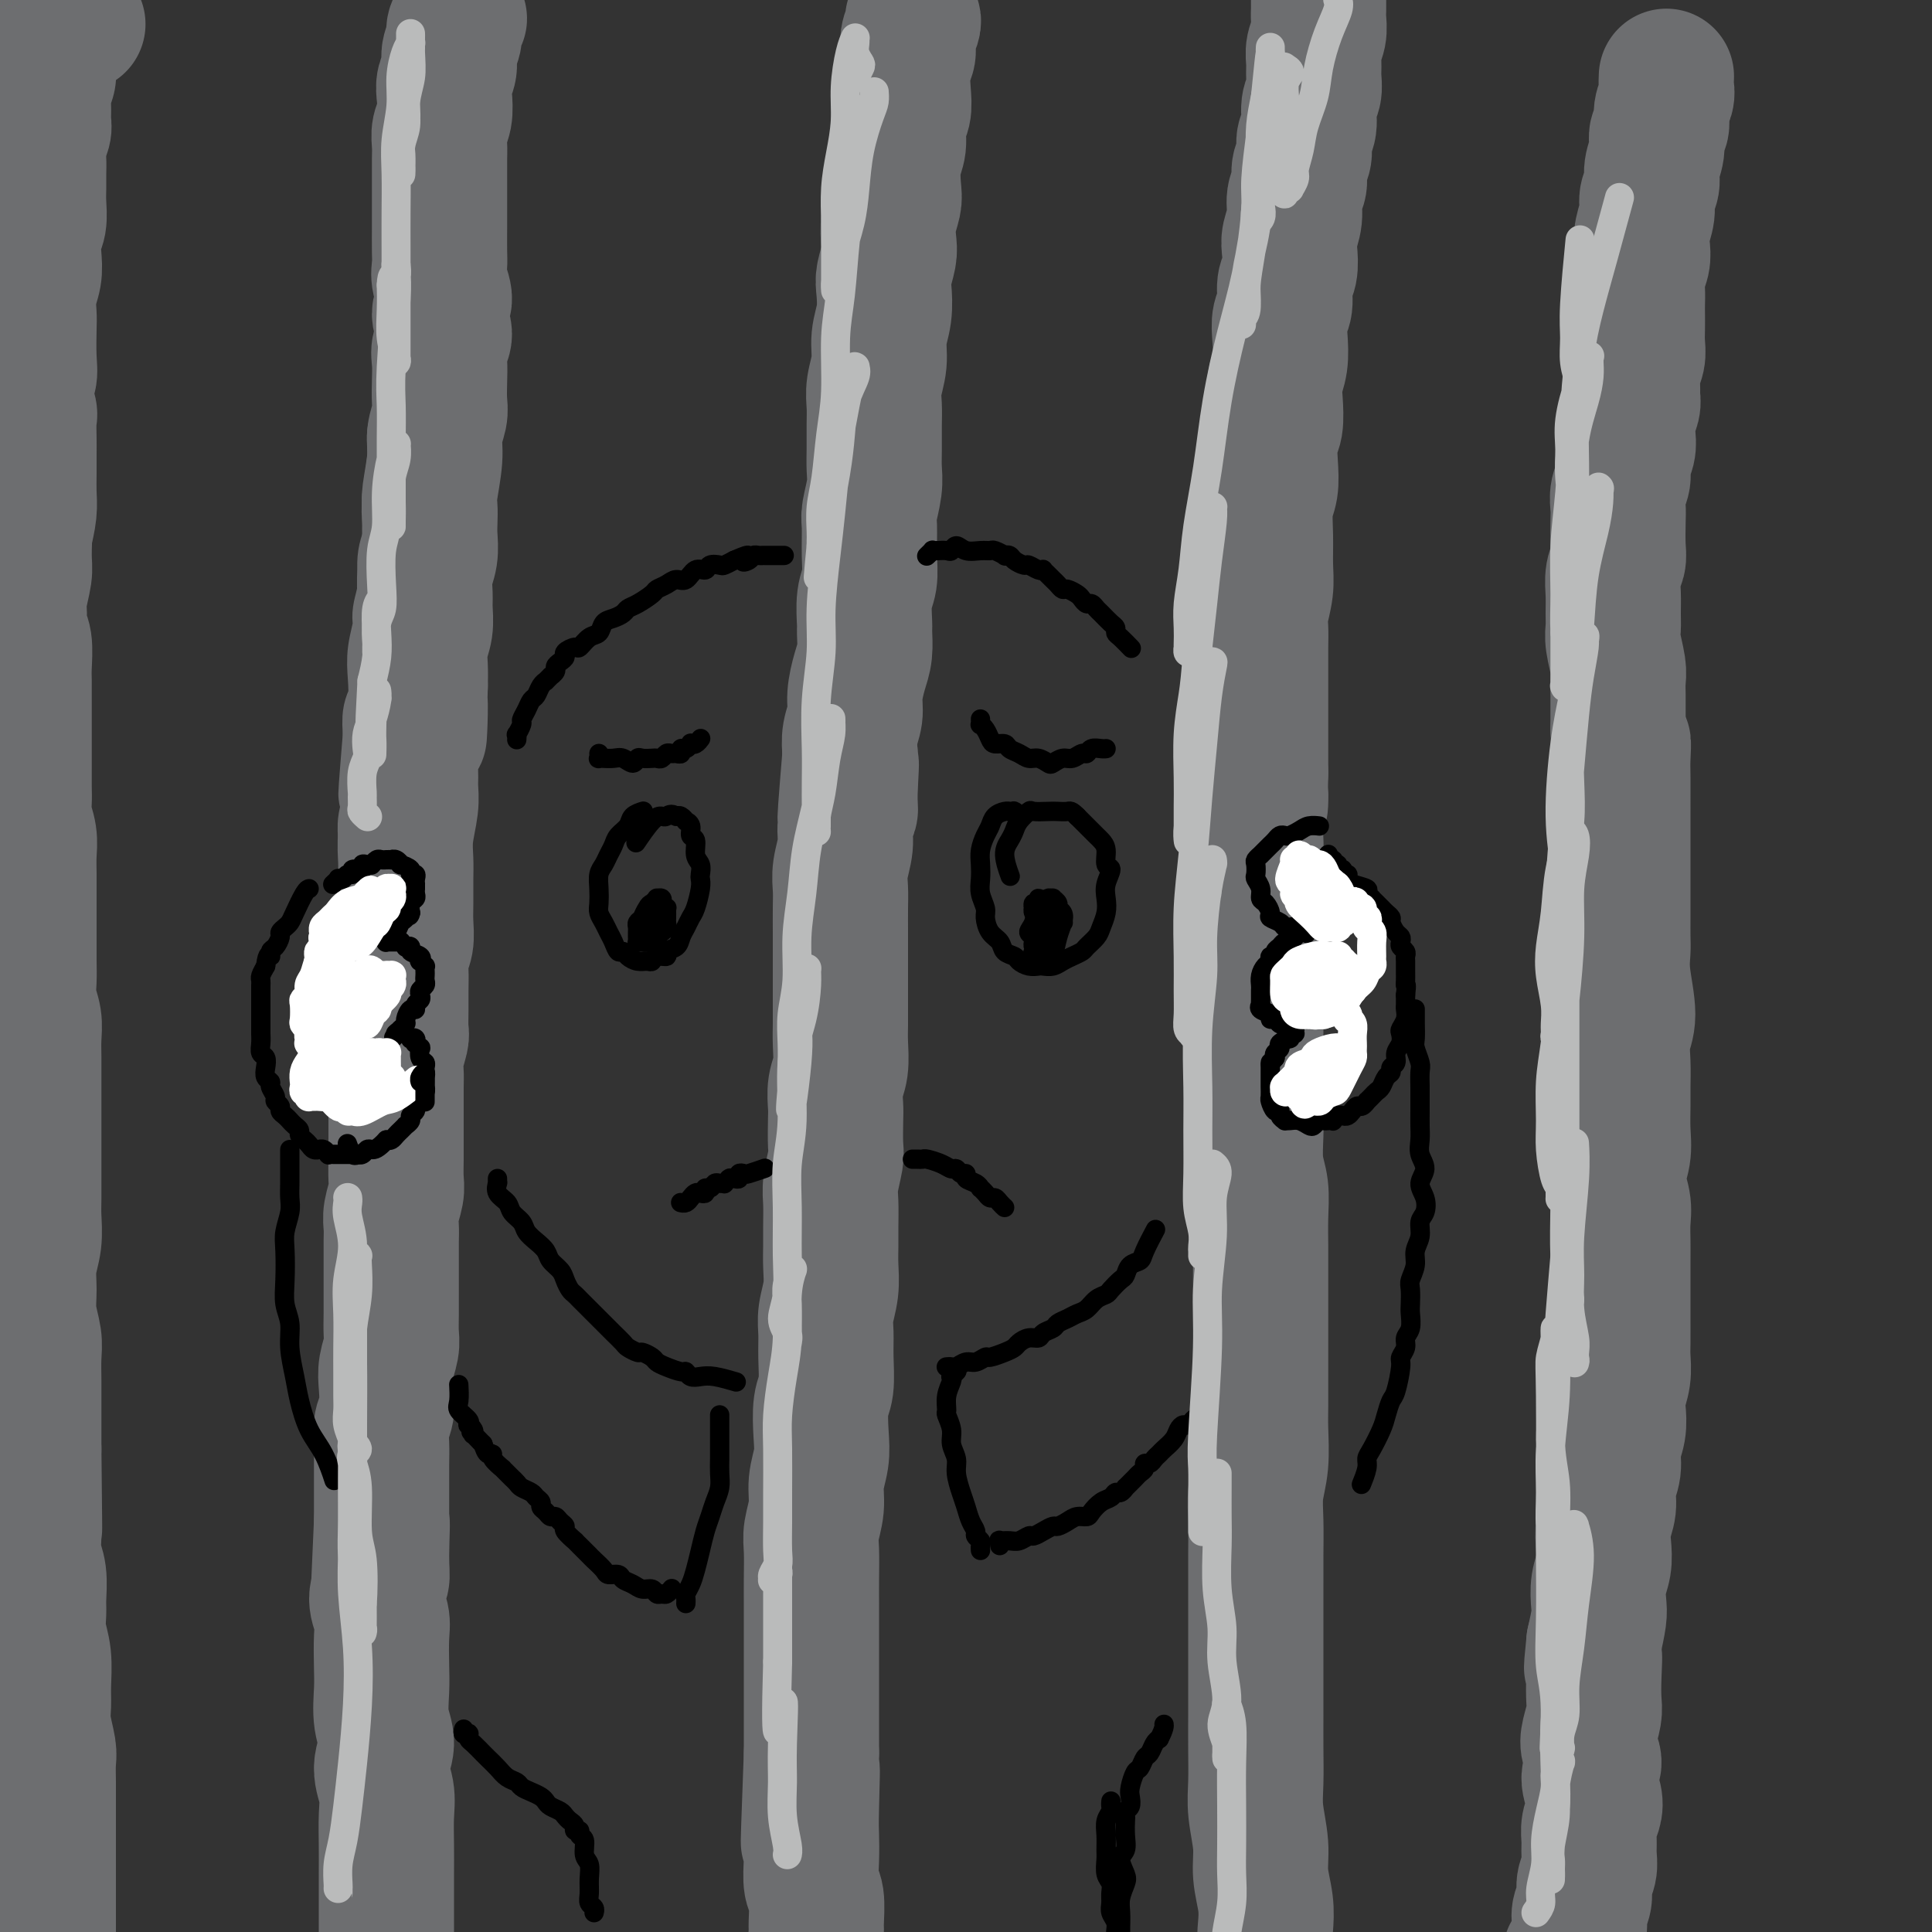 <svg viewBox='0 0 400 400' version='1.1' xmlns='http://www.w3.org/2000/svg' xmlns:xlink='http://www.w3.org/1999/xlink'><rect x="0" y="0" width="400" height="400" fill="#333333" stroke="none"/><g fill='none' stroke='rgb(109,110,112)' stroke-width='20' stroke-linecap='round' stroke-linejoin='round'><path d='M93,11c-0.002,0.020 -0.004,0.040 0,0c0.004,-0.040 0.015,-0.139 0,0c-0.015,0.139 -0.057,0.515 0,1c0.057,0.485 0.212,1.078 0,2c-0.212,0.922 -0.793,2.175 -1,3c-0.207,0.825 -0.041,1.224 0,2c0.041,0.776 -0.042,1.929 0,3c0.042,1.071 0.208,2.062 0,3c-0.208,0.938 -0.792,1.825 -1,3c-0.208,1.175 -0.042,2.638 0,4c0.042,1.362 -0.040,2.623 0,4c0.040,1.377 0.203,2.871 0,4c-0.203,1.129 -0.772,1.894 -1,3c-0.228,1.106 -0.113,2.552 0,4c0.113,1.448 0.226,2.899 0,4c-0.226,1.101 -0.792,1.854 -1,3c-0.208,1.146 -0.060,2.687 0,4c0.060,1.313 0.030,2.400 0,4c-0.030,1.600 -0.060,3.714 0,5c0.060,1.286 0.209,1.745 0,3c-0.209,1.255 -0.778,3.307 -1,5c-0.222,1.693 -0.097,3.026 0,4c0.097,0.974 0.166,1.590 0,3c-0.166,1.410 -0.567,3.615 -1,5c-0.433,1.385 -0.900,1.949 -1,3c-0.100,1.051 0.165,2.589 0,5c-0.165,2.411 -0.761,5.694 -1,8c-0.239,2.306 -0.121,3.636 0,5c0.121,1.364 0.244,2.761 0,4c-0.244,1.239 -0.854,2.319 -1,4c-0.146,1.681 0.171,3.964 0,6c-0.171,2.036 -0.829,3.826 -1,5c-0.171,1.174 0.147,1.730 0,3c-0.147,1.270 -0.758,3.252 -1,5c-0.242,1.748 -0.117,3.262 0,5c0.117,1.738 0.224,3.699 0,5c-0.224,1.301 -0.778,1.943 -1,3c-0.222,1.057 -0.111,2.528 0,4'/><path d='M81,152c-1.858,22.572 -0.502,8.501 0,4c0.502,-4.501 0.148,0.567 0,3c-0.148,2.433 -0.092,2.232 0,3c0.092,0.768 0.221,2.505 0,4c-0.221,1.495 -0.790,2.749 -1,4c-0.210,1.251 -0.060,2.500 0,3c0.060,0.500 0.030,0.250 0,0'/></g>
<g fill='none' stroke='rgb(109,110,112)' stroke-width='28' stroke-linecap='round' stroke-linejoin='round'><path d='M95,4c0.009,-0.013 0.018,-0.027 0,0c-0.018,0.027 -0.061,0.093 0,0c0.061,-0.093 0.228,-0.346 0,0c-0.228,0.346 -0.849,1.289 -1,2c-0.151,0.711 0.170,1.189 0,2c-0.170,0.811 -0.829,1.953 -1,3c-0.171,1.047 0.147,1.998 0,3c-0.147,1.002 -0.757,2.053 -1,3c-0.243,0.947 -0.118,1.789 0,3c0.118,1.211 0.228,2.792 0,4c-0.228,1.208 -0.793,2.042 -1,3c-0.207,0.958 -0.055,2.041 0,3c0.055,0.959 0.015,1.795 0,3c-0.015,1.205 -0.004,2.780 0,4c0.004,1.220 0.001,2.084 0,3c-0.001,0.916 -0.002,1.886 0,3c0.002,1.114 0.006,2.374 0,4c-0.006,1.626 -0.021,3.617 0,5c0.021,1.383 0.077,2.159 0,3c-0.077,0.841 -0.287,1.747 0,3c0.287,1.253 1.072,2.852 1,4c-0.072,1.148 -1.000,1.846 -1,3c-0.000,1.154 0.928,2.763 1,4c0.072,1.237 -0.712,2.101 -1,3c-0.288,0.899 -0.081,1.832 0,3c0.081,1.168 0.037,2.570 0,4c-0.037,1.430 -0.066,2.887 0,4c0.066,1.113 0.228,1.883 0,3c-0.228,1.117 -0.846,2.582 -1,4c-0.154,1.418 0.155,2.791 0,5c-0.155,2.209 -0.772,5.255 -1,7c-0.228,1.745 -0.065,2.188 0,3c0.065,0.812 0.032,1.992 0,3c-0.032,1.008 -0.061,1.844 0,3c0.061,1.156 0.214,2.633 0,4c-0.214,1.367 -0.793,2.623 -1,4c-0.207,1.377 -0.041,2.875 0,4c0.041,1.125 -0.041,1.879 0,3c0.041,1.121 0.207,2.610 0,4c-0.207,1.390 -0.786,2.682 -1,4c-0.214,1.318 -0.061,2.662 0,4c0.061,1.338 0.031,2.669 0,4'/><path d='M87,142c-0.554,18.550 0.062,7.424 0,4c-0.062,-3.424 -0.801,0.853 -1,3c-0.199,2.147 0.144,2.165 0,3c-0.144,0.835 -0.774,2.487 -1,4c-0.226,1.513 -0.046,2.887 0,4c0.046,1.113 -0.040,1.966 0,3c0.040,1.034 0.207,2.251 0,4c-0.207,1.749 -0.788,4.032 -1,6c-0.212,1.968 -0.056,3.622 0,5c0.056,1.378 0.011,2.480 0,4c-0.011,1.520 0.011,3.459 0,5c-0.011,1.541 -0.056,2.684 0,4c0.056,1.316 0.211,2.805 0,4c-0.211,1.195 -0.789,2.096 -1,3c-0.211,0.904 -0.056,1.812 0,3c0.056,1.188 0.011,2.657 0,4c-0.011,1.343 0.011,2.562 0,4c-0.011,1.438 -0.056,3.096 0,4c0.056,0.904 0.211,1.054 0,2c-0.211,0.946 -0.789,2.690 -1,4c-0.211,1.310 -0.057,2.188 0,3c0.057,0.812 0.015,1.560 0,3c-0.015,1.440 -0.004,3.572 0,5c0.004,1.428 0.002,2.152 0,3c-0.002,0.848 -0.004,1.819 0,3c0.004,1.181 0.015,2.570 0,4c-0.015,1.430 -0.057,2.899 0,4c0.057,1.101 0.211,1.834 0,3c-0.211,1.166 -0.789,2.767 -1,4c-0.211,1.233 -0.057,2.100 0,3c0.057,0.900 0.015,1.832 0,3c-0.015,1.168 -0.004,2.571 0,4c0.004,1.429 0.002,2.885 0,4c-0.002,1.115 -0.004,1.891 0,3c0.004,1.109 0.015,2.553 0,4c-0.015,1.447 -0.056,2.898 0,4c0.056,1.102 0.207,1.855 0,3c-0.207,1.145 -0.774,2.683 -1,4c-0.226,1.317 -0.113,2.413 0,4c0.113,1.587 0.226,3.664 0,5c-0.226,1.336 -0.793,1.931 -1,3c-0.207,1.069 -0.056,2.612 0,4c0.056,1.388 0.015,2.619 0,4c-0.015,1.381 -0.004,2.910 0,4c0.004,1.090 0.001,1.740 0,3c-0.001,1.260 -0.001,3.130 0,5'/><path d='M79,315c-1.232,27.268 -0.312,8.937 0,3c0.312,-5.937 0.017,0.521 0,4c-0.017,3.479 0.244,3.981 0,5c-0.244,1.019 -0.993,2.556 -1,4c-0.007,1.444 0.729,2.794 1,4c0.271,1.206 0.078,2.268 0,4c-0.078,1.732 -0.040,4.135 0,6c0.040,1.865 0.081,3.190 0,5c-0.081,1.810 -0.285,4.103 0,6c0.285,1.897 1.057,3.398 1,5c-0.057,1.602 -0.943,3.305 -1,5c-0.057,1.695 0.717,3.383 1,5c0.283,1.617 0.076,3.163 0,5c-0.076,1.837 -0.020,3.964 0,6c0.020,2.036 0.006,3.982 0,6c-0.006,2.018 -0.003,4.108 0,6c0.003,1.892 0.004,3.586 0,5c-0.004,1.414 -0.015,2.547 0,4c0.015,1.453 0.056,3.224 0,4c-0.056,0.776 -0.207,0.555 0,1c0.207,0.445 0.774,1.556 1,2c0.226,0.444 0.113,0.222 0,0'/><path d='M189,4c0.009,0.011 0.017,0.023 0,0c-0.017,-0.023 -0.061,-0.080 0,0c0.061,0.080 0.226,0.296 0,1c-0.226,0.704 -0.844,1.897 -1,3c-0.156,1.103 0.150,2.118 0,3c-0.150,0.882 -0.757,1.632 -1,3c-0.243,1.368 -0.121,3.354 0,5c0.121,1.646 0.242,2.951 0,4c-0.242,1.049 -0.849,1.841 -1,3c-0.151,1.159 0.152,2.686 0,4c-0.152,1.314 -0.759,2.414 -1,4c-0.241,1.586 -0.116,3.659 0,5c0.116,1.341 0.224,1.952 0,3c-0.224,1.048 -0.778,2.533 -1,4c-0.222,1.467 -0.111,2.916 0,4c0.111,1.084 0.222,1.804 0,3c-0.222,1.196 -0.776,2.867 -1,4c-0.224,1.133 -0.116,1.727 0,3c0.116,1.273 0.241,3.225 0,5c-0.241,1.775 -0.849,3.372 -1,5c-0.151,1.628 0.156,3.285 0,5c-0.156,1.715 -0.774,3.487 -1,5c-0.226,1.513 -0.060,2.766 0,4c0.060,1.234 0.012,2.449 0,4c-0.012,1.551 0.011,3.437 0,5c-0.011,1.563 -0.056,2.801 0,4c0.056,1.199 0.212,2.358 0,4c-0.212,1.642 -0.793,3.767 -1,5c-0.207,1.233 -0.041,1.574 0,3c0.041,1.426 -0.042,3.938 0,6c0.042,2.062 0.208,3.675 0,5c-0.208,1.325 -0.790,2.362 -1,4c-0.210,1.638 -0.046,3.876 0,5c0.046,1.124 -0.025,1.132 0,2c0.025,0.868 0.147,2.594 0,4c-0.147,1.406 -0.561,2.490 -1,4c-0.439,1.510 -0.901,3.446 -1,5c-0.099,1.554 0.166,2.726 0,4c-0.166,1.274 -0.762,2.650 -1,4c-0.238,1.350 -0.119,2.675 0,4'/><path d='M176,156c-2.006,24.233 -0.523,8.816 0,4c0.523,-4.816 0.084,0.970 0,4c-0.084,3.030 0.188,3.304 0,4c-0.188,0.696 -0.835,1.816 -1,3c-0.165,1.184 0.152,2.434 0,4c-0.152,1.566 -0.773,3.448 -1,5c-0.227,1.552 -0.061,2.774 0,4c0.061,1.226 0.016,2.456 0,4c-0.016,1.544 -0.004,3.403 0,5c0.004,1.597 0.001,2.934 0,4c-0.001,1.066 -0.001,1.862 0,3c0.001,1.138 0.001,2.618 0,4c-0.001,1.382 -0.004,2.665 0,4c0.004,1.335 0.015,2.721 0,4c-0.015,1.279 -0.057,2.451 0,4c0.057,1.549 0.211,3.476 0,5c-0.211,1.524 -0.788,2.646 -1,4c-0.212,1.354 -0.061,2.939 0,4c0.061,1.061 0.030,1.598 0,3c-0.030,1.402 -0.061,3.670 0,5c0.061,1.330 0.212,1.724 0,3c-0.212,1.276 -0.789,3.435 -1,5c-0.211,1.565 -0.055,2.535 0,4c0.055,1.465 0.011,3.424 0,5c-0.011,1.576 0.011,2.770 0,4c-0.011,1.230 -0.056,2.497 0,4c0.056,1.503 0.212,3.242 0,5c-0.212,1.758 -0.793,3.535 -1,5c-0.207,1.465 -0.042,2.618 0,4c0.042,1.382 -0.040,2.994 0,5c0.040,2.006 0.203,4.405 0,6c-0.203,1.595 -0.771,2.386 -1,4c-0.229,1.614 -0.118,4.053 0,6c0.118,1.947 0.242,3.404 0,5c-0.242,1.596 -0.849,3.332 -1,5c-0.151,1.668 0.156,3.268 0,5c-0.156,1.732 -0.774,3.596 -1,5c-0.226,1.404 -0.061,2.348 0,4c0.061,1.652 0.016,4.013 0,6c-0.016,1.987 -0.004,3.602 0,5c0.004,1.398 0.001,2.581 0,4c-0.001,1.419 -0.000,3.074 0,5c0.000,1.926 0.000,4.125 0,6c-0.000,1.875 -0.000,3.428 0,5c0.000,1.572 0.000,3.163 0,5c-0.000,1.837 -0.000,3.918 0,6'/><path d='M168,363c-1.238,33.160 -0.333,12.559 0,6c0.333,-6.559 0.093,0.925 0,5c-0.093,4.075 -0.039,4.741 0,6c0.039,1.259 0.063,3.109 0,5c-0.063,1.891 -0.214,3.822 0,5c0.214,1.178 0.793,1.602 1,3c0.207,1.398 0.041,3.769 0,5c-0.041,1.231 0.041,1.322 0,2c-0.041,0.678 -0.207,1.945 0,3c0.207,1.055 0.786,1.899 1,3c0.214,1.101 0.061,2.457 0,3c-0.061,0.543 -0.031,0.271 0,0'/><path d='M273,-1c0.001,-0.064 0.001,-0.127 0,0c-0.001,0.127 -0.004,0.446 0,1c0.004,0.554 0.015,1.345 0,2c-0.015,0.655 -0.057,1.176 0,2c0.057,0.824 0.212,1.953 0,3c-0.212,1.047 -0.793,2.012 -1,3c-0.207,0.988 -0.040,2.001 0,3c0.040,0.999 -0.046,1.986 0,3c0.046,1.014 0.224,2.056 0,3c-0.224,0.944 -0.849,1.789 -1,3c-0.151,1.211 0.171,2.789 0,4c-0.171,1.211 -0.834,2.056 -1,3c-0.166,0.944 0.167,1.988 0,3c-0.167,1.012 -0.833,1.993 -1,3c-0.167,1.007 0.165,2.039 0,3c-0.165,0.961 -0.828,1.850 -1,3c-0.172,1.150 0.146,2.561 0,4c-0.146,1.439 -0.756,2.906 -1,4c-0.244,1.094 -0.122,1.814 0,3c0.122,1.186 0.243,2.836 0,4c-0.243,1.164 -0.849,1.840 -1,3c-0.151,1.160 0.152,2.803 0,4c-0.152,1.197 -0.759,1.949 -1,3c-0.241,1.051 -0.116,2.400 0,4c0.116,1.600 0.224,3.452 0,5c-0.224,1.548 -0.778,2.794 -1,4c-0.222,1.206 -0.111,2.374 0,4c0.111,1.626 0.222,3.710 0,5c-0.222,1.290 -0.777,1.785 -1,3c-0.223,1.215 -0.112,3.150 0,5c0.112,1.850 0.227,3.617 0,5c-0.227,1.383 -0.797,2.384 -1,4c-0.203,1.616 -0.040,3.849 0,6c0.040,2.151 -0.042,4.220 0,6c0.042,1.780 0.207,3.270 0,5c-0.207,1.730 -0.788,3.700 -1,5c-0.212,1.300 -0.057,1.931 0,3c0.057,1.069 0.015,2.577 0,4c-0.015,1.423 -0.004,2.760 0,4c0.004,1.240 0.001,2.382 0,4c-0.001,1.618 -0.000,3.712 0,5c0.000,1.288 0.000,1.770 0,3c-0.000,1.230 -0.000,3.209 0,5c0.000,1.791 0.000,3.396 0,5'/><path d='M261,160c-0.249,11.350 0.130,5.224 0,4c-0.130,-1.224 -0.767,2.454 -1,5c-0.233,2.546 -0.062,3.958 0,5c0.062,1.042 0.017,1.712 0,3c-0.017,1.288 -0.004,3.193 0,5c0.004,1.807 0.001,3.516 0,5c-0.001,1.484 -0.000,2.745 0,5c0.000,2.255 0.000,5.505 0,8c-0.000,2.495 -0.000,4.233 0,6c0.000,1.767 -0.000,3.561 0,5c0.000,1.439 0.000,2.521 0,4c-0.000,1.479 -0.001,3.354 0,5c0.001,1.646 0.004,3.064 0,5c-0.004,1.936 -0.015,4.389 0,6c0.015,1.611 0.057,2.380 0,4c-0.057,1.620 -0.211,4.090 0,6c0.211,1.910 0.789,3.259 1,5c0.211,1.741 0.057,3.875 0,6c-0.057,2.125 -0.015,4.240 0,6c0.015,1.760 0.004,3.165 0,5c-0.004,1.835 -0.001,4.101 0,6c0.001,1.899 -0.000,3.432 0,5c0.000,1.568 0.001,3.170 0,5c-0.001,1.830 -0.004,3.888 0,6c0.004,2.112 0.015,4.278 0,6c-0.015,1.722 -0.057,3.001 0,5c0.057,1.999 0.211,4.718 0,7c-0.211,2.282 -0.789,4.128 -1,6c-0.211,1.872 -0.057,3.771 0,6c0.057,2.229 0.015,4.787 0,7c-0.015,2.213 -0.004,4.081 0,6c0.004,1.919 0.001,3.890 0,6c-0.001,2.110 0.000,4.359 0,7c-0.000,2.641 -0.001,5.673 0,8c0.001,2.327 0.004,3.948 0,6c-0.004,2.052 -0.016,4.536 0,7c0.016,2.464 0.061,4.910 0,7c-0.061,2.090 -0.226,3.826 0,6c0.226,2.174 0.844,4.786 1,7c0.156,2.214 -0.151,4.030 0,6c0.151,1.970 0.759,4.094 1,6c0.241,1.906 0.116,3.593 0,5c-0.116,1.407 -0.224,2.533 0,4c0.224,1.467 0.778,3.276 1,4c0.222,0.724 0.111,0.362 0,0'/><path d='M345,16c0.009,-0.185 0.018,-0.369 0,0c-0.018,0.369 -0.061,1.292 0,2c0.061,0.708 0.228,1.203 0,2c-0.228,0.797 -0.850,1.897 -1,3c-0.150,1.103 0.171,2.210 0,3c-0.171,0.790 -0.834,1.265 -1,2c-0.166,0.735 0.167,1.732 0,3c-0.167,1.268 -0.833,2.808 -1,4c-0.167,1.192 0.165,2.037 0,3c-0.165,0.963 -0.828,2.043 -1,3c-0.172,0.957 0.146,1.793 0,3c-0.146,1.207 -0.757,2.787 -1,4c-0.243,1.213 -0.118,2.058 0,3c0.118,0.942 0.228,1.981 0,3c-0.228,1.019 -0.793,2.019 -1,3c-0.207,0.981 -0.056,1.942 0,3c0.056,1.058 0.016,2.212 0,3c-0.016,0.788 -0.008,1.211 0,2c0.008,0.789 0.016,1.944 0,3c-0.016,1.056 -0.057,2.012 0,3c0.057,0.988 0.212,2.007 0,3c-0.212,0.993 -0.793,1.960 -1,3c-0.207,1.040 -0.042,2.154 0,3c0.042,0.846 -0.040,1.423 0,2c0.040,0.577 0.203,1.155 0,2c-0.203,0.845 -0.771,1.959 -1,3c-0.229,1.041 -0.118,2.011 0,3c0.118,0.989 0.242,1.998 0,3c-0.242,1.002 -0.849,1.999 -1,3c-0.151,1.001 0.156,2.008 0,3c-0.156,0.992 -0.773,1.970 -1,3c-0.227,1.030 -0.065,2.112 0,3c0.065,0.888 0.031,1.580 0,3c-0.031,1.420 -0.061,3.566 0,5c0.061,1.434 0.213,2.155 0,3c-0.213,0.845 -0.790,1.813 -1,3c-0.210,1.187 -0.052,2.594 0,4c0.052,1.406 -0.000,2.813 0,4c0.000,1.187 0.053,2.155 0,3c-0.053,0.845 -0.210,1.565 0,3c0.210,1.435 0.788,3.583 1,5c0.212,1.417 0.057,2.101 0,3c-0.057,0.899 -0.015,2.011 0,3c0.015,0.989 0.004,1.854 0,3c-0.004,1.146 -0.002,2.573 0,4'/><path d='M335,151c0.226,8.114 0.793,3.898 1,3c0.207,-0.898 0.056,1.523 0,3c-0.056,1.477 -0.015,2.011 0,4c0.015,1.989 0.004,5.434 0,7c-0.004,1.566 -0.001,1.252 0,2c0.001,0.748 0.000,2.558 0,4c-0.000,1.442 -0.000,2.515 0,4c0.000,1.485 0.000,3.383 0,5c-0.000,1.617 -0.001,2.953 0,4c0.001,1.047 0.005,1.806 0,3c-0.005,1.194 -0.019,2.825 0,4c0.019,1.175 0.072,1.895 0,3c-0.072,1.105 -0.268,2.595 0,5c0.268,2.405 1.000,5.723 1,8c-0.000,2.277 -0.732,3.511 -1,5c-0.268,1.489 -0.070,3.233 0,5c0.070,1.767 0.014,3.556 0,5c-0.014,1.444 0.014,2.542 0,4c-0.014,1.458 -0.070,3.274 0,5c0.070,1.726 0.268,3.361 0,5c-0.268,1.639 -1.000,3.284 -1,5c-0.000,1.716 0.732,3.505 1,5c0.268,1.495 0.072,2.696 0,4c-0.072,1.304 -0.019,2.711 0,4c0.019,1.289 0.005,2.460 0,4c-0.005,1.540 -0.002,3.451 0,5c0.002,1.549 0.001,2.738 0,4c-0.001,1.262 -0.004,2.596 0,4c0.004,1.404 0.015,2.878 0,4c-0.015,1.122 -0.055,1.892 0,3c0.055,1.108 0.207,2.554 0,4c-0.207,1.446 -0.772,2.893 -1,4c-0.228,1.107 -0.118,1.874 0,3c0.118,1.126 0.243,2.611 0,4c-0.243,1.389 -0.853,2.682 -1,4c-0.147,1.318 0.171,2.663 0,4c-0.171,1.337 -0.829,2.668 -1,4c-0.171,1.332 0.147,2.666 0,4c-0.147,1.334 -0.757,2.668 -1,4c-0.243,1.332 -0.117,2.662 0,4c0.117,1.338 0.225,2.685 0,4c-0.225,1.315 -0.782,2.600 -1,4c-0.218,1.400 -0.097,2.915 0,4c0.097,1.085 0.171,1.738 0,3c-0.171,1.262 -0.585,3.131 -1,5'/><path d='M330,340c-0.929,9.017 -0.252,4.061 0,3c0.252,-1.061 0.080,1.773 0,4c-0.080,2.227 -0.069,3.846 0,5c0.069,1.154 0.196,1.844 0,3c-0.196,1.156 -0.714,2.778 -1,4c-0.286,1.222 -0.338,2.046 0,3c0.338,0.954 1.068,2.040 1,3c-0.068,0.960 -0.932,1.793 -1,3c-0.068,1.207 0.661,2.788 1,4c0.339,1.212 0.288,2.057 0,3c-0.288,0.943 -0.813,1.985 -1,3c-0.187,1.015 -0.035,2.004 0,3c0.035,0.996 -0.047,1.999 0,3c0.047,1.001 0.224,1.999 0,3c-0.224,1.001 -0.847,2.005 -1,3c-0.153,0.995 0.165,1.982 0,3c-0.165,1.018 -0.814,2.067 -1,3c-0.186,0.933 0.090,1.749 0,3c-0.090,1.251 -0.546,2.936 -1,4c-0.454,1.064 -0.906,1.508 -1,2c-0.094,0.492 0.171,1.032 0,2c-0.171,0.968 -0.778,2.362 -1,3c-0.222,0.638 -0.060,0.518 0,1c0.060,0.482 0.017,1.566 0,2c-0.017,0.434 -0.009,0.217 0,0'/><path d='M16,5c0.111,-0.000 0.222,-0.000 0,0c-0.222,0.000 -0.776,0.000 -1,0c-0.224,-0.000 -0.116,-0.000 0,0c0.116,0.000 0.241,0.000 0,0c-0.241,-0.000 -0.849,-0.001 -1,0c-0.151,0.001 0.153,0.003 0,0c-0.153,-0.003 -0.763,-0.010 -1,0c-0.237,0.010 -0.101,0.036 0,0c0.101,-0.036 0.167,-0.133 0,0c-0.167,0.133 -0.565,0.496 -1,1c-0.435,0.504 -0.905,1.149 -1,2c-0.095,0.851 0.185,1.907 0,3c-0.185,1.093 -0.834,2.222 -1,3c-0.166,0.778 0.153,1.205 0,2c-0.153,0.795 -0.777,1.959 -1,3c-0.223,1.041 -0.046,1.958 0,3c0.046,1.042 -0.040,2.207 0,3c0.040,0.793 0.207,1.213 0,2c-0.207,0.787 -0.788,1.942 -1,3c-0.212,1.058 -0.056,2.020 0,3c0.056,0.980 0.011,1.980 0,3c-0.011,1.020 0.011,2.061 0,3c-0.011,0.939 -0.054,1.777 0,3c0.054,1.223 0.207,2.833 0,4c-0.207,1.167 -0.773,1.892 -1,3c-0.227,1.108 -0.113,2.601 0,4c0.113,1.399 0.226,2.706 0,4c-0.226,1.294 -0.791,2.577 -1,4c-0.209,1.423 -0.061,2.988 0,4c0.061,1.012 0.034,1.472 0,3c-0.034,1.528 -0.076,4.122 0,6c0.076,1.878 0.269,3.038 0,4c-0.269,0.962 -1.000,1.726 -1,3c0.000,1.274 0.732,3.057 1,4c0.268,0.943 0.072,1.046 0,2c-0.072,0.954 -0.018,2.761 0,4c0.018,1.239 0.002,1.912 0,3c-0.002,1.088 0.010,2.591 0,4c-0.010,1.409 -0.041,2.726 0,4c0.041,1.274 0.155,2.507 0,4c-0.155,1.493 -0.577,3.247 -1,5'/><path d='M5,111c-0.614,14.610 -0.150,5.135 0,2c0.150,-3.135 -0.013,0.069 0,2c0.013,1.931 0.203,2.587 0,4c-0.203,1.413 -0.801,3.582 -1,5c-0.199,1.418 -0.001,2.084 0,3c0.001,0.916 -0.196,2.081 0,3c0.196,0.919 0.785,1.591 1,3c0.215,1.409 0.058,3.556 0,5c-0.058,1.444 -0.015,2.185 0,3c0.015,0.815 0.004,1.706 0,4c-0.004,2.294 -0.001,5.993 0,8c0.001,2.007 -0.001,2.322 0,3c0.001,0.678 0.004,1.721 0,3c-0.004,1.279 -0.015,2.796 0,4c0.015,1.204 0.057,2.095 0,3c-0.057,0.905 -0.211,1.824 0,3c0.211,1.176 0.789,2.607 1,4c0.211,1.393 0.057,2.746 0,4c-0.057,1.254 -0.015,2.407 0,4c0.015,1.593 0.004,3.626 0,5c-0.004,1.374 -0.001,2.089 0,3c0.001,0.911 -0.001,2.018 0,3c0.001,0.982 0.004,1.841 0,3c-0.004,1.159 -0.015,2.620 0,4c0.015,1.380 0.057,2.678 0,4c-0.057,1.322 -0.211,2.667 0,4c0.211,1.333 0.789,2.656 1,4c0.211,1.344 0.057,2.711 0,4c-0.057,1.289 -0.015,2.501 0,4c0.015,1.499 0.004,3.284 0,5c-0.004,1.716 -0.001,3.362 0,5c0.001,1.638 -0.000,3.269 0,5c0.000,1.731 0.001,3.561 0,5c-0.001,1.439 -0.004,2.488 0,4c0.004,1.512 0.015,3.488 0,5c-0.015,1.512 -0.058,2.560 0,4c0.058,1.440 0.215,3.274 0,5c-0.215,1.726 -0.804,3.346 -1,5c-0.196,1.654 -0.000,3.344 0,5c0.000,1.656 -0.196,3.278 0,5c0.196,1.722 0.785,3.545 1,5c0.215,1.455 0.058,2.542 0,4c-0.058,1.458 -0.015,3.288 0,5c0.015,1.712 0.004,3.307 0,5c-0.004,1.693 -0.001,3.484 0,5c0.001,1.516 0.001,2.758 0,4'/><path d='M7,300c0.309,30.119 0.082,10.916 0,5c-0.082,-5.916 -0.018,1.455 0,5c0.018,3.545 -0.009,3.264 0,4c0.009,0.736 0.055,2.489 0,4c-0.055,1.511 -0.212,2.780 0,4c0.212,1.220 0.793,2.389 1,4c0.207,1.611 0.041,3.663 0,5c-0.041,1.337 0.042,1.960 0,3c-0.042,1.040 -0.208,2.496 0,4c0.208,1.504 0.792,3.057 1,5c0.208,1.943 0.042,4.276 0,6c-0.042,1.724 0.041,2.838 0,4c-0.041,1.162 -0.207,2.373 0,4c0.207,1.627 0.788,3.669 1,5c0.212,1.331 0.057,1.951 0,3c-0.057,1.049 -0.015,2.528 0,4c0.015,1.472 0.004,2.937 0,4c-0.004,1.063 -0.001,1.723 0,3c0.001,1.277 0.000,3.170 0,5c-0.000,1.830 -0.000,3.598 0,5c0.000,1.402 0.000,2.437 0,4c-0.000,1.563 -0.001,3.655 0,5c0.001,1.345 0.004,1.944 0,3c-0.004,1.056 -0.015,2.570 0,4c0.015,1.430 0.056,2.775 0,4c-0.056,1.225 -0.207,2.330 0,3c0.207,0.670 0.774,0.906 1,1c0.226,0.094 0.113,0.047 0,0'/></g>
<g fill='none' stroke='rgb(0,0,0)' stroke-width='4' stroke-linecap='round' stroke-linejoin='round'><path d='M69,183c0.032,-0.030 0.064,-0.059 0,0c-0.064,0.059 -0.225,0.208 0,0c0.225,-0.208 0.835,-0.773 1,-1c0.165,-0.227 -0.116,-0.118 0,0c0.116,0.118 0.627,0.243 1,0c0.373,-0.243 0.607,-0.853 1,-1c0.393,-0.147 0.945,0.171 1,0c0.055,-0.171 -0.388,-0.830 0,-1c0.388,-0.170 1.607,0.150 2,0c0.393,-0.150 -0.039,-0.771 0,-1c0.039,-0.229 0.549,-0.065 1,0c0.451,0.065 0.841,0.032 1,0c0.159,-0.032 0.085,-0.061 0,0c-0.085,0.061 -0.180,0.212 0,0c0.180,-0.212 0.636,-0.789 1,-1c0.364,-0.211 0.637,-0.057 1,0c0.363,0.057 0.814,0.015 1,0c0.186,-0.015 0.105,-0.005 0,0c-0.105,0.005 -0.234,0.005 0,0c0.234,-0.005 0.831,-0.016 1,0c0.169,0.016 -0.091,0.060 0,0c0.091,-0.060 0.531,-0.222 1,0c0.469,0.222 0.967,0.829 1,1c0.033,0.171 -0.397,-0.095 0,0c0.397,0.095 1.623,0.551 2,1c0.377,0.449 -0.095,0.890 0,1c0.095,0.110 0.758,-0.110 1,0c0.242,0.110 0.065,0.551 0,1c-0.065,0.449 -0.018,0.908 0,1c0.018,0.092 0.006,-0.182 0,0c-0.006,0.182 -0.005,0.822 0,1c0.005,0.178 0.015,-0.104 0,0c-0.015,0.104 -0.056,0.595 0,1c0.056,0.405 0.207,0.724 0,1c-0.207,0.276 -0.774,0.507 -1,1c-0.226,0.493 -0.113,1.246 0,2'/><path d='M85,189c-0.240,1.340 -0.839,0.191 -1,0c-0.161,-0.191 0.115,0.575 0,1c-0.115,0.425 -0.623,0.510 -1,1c-0.377,0.490 -0.623,1.385 -1,2c-0.377,0.615 -0.886,0.949 -1,1c-0.114,0.051 0.166,-0.183 0,0c-0.166,0.183 -0.776,0.781 -1,1c-0.224,0.219 -0.060,0.059 0,0c0.060,-0.059 0.016,-0.016 0,0c-0.016,0.016 -0.005,0.004 0,0c0.005,-0.004 0.006,-0.001 0,0c-0.006,0.001 -0.017,0.000 0,0c0.017,-0.000 0.061,-0.000 0,0c-0.061,0.000 -0.228,-0.000 0,0c0.228,0.000 0.850,0.000 1,0c0.150,-0.000 -0.171,-0.001 0,0c0.171,0.001 0.835,0.004 1,0c0.165,-0.004 -0.167,-0.015 0,0c0.167,0.015 0.834,0.056 1,0c0.166,-0.056 -0.168,-0.208 0,0c0.168,0.208 0.837,0.776 1,1c0.163,0.224 -0.180,0.102 0,0c0.180,-0.102 0.884,-0.186 1,0c0.116,0.186 -0.358,0.642 0,1c0.358,0.358 1.546,0.617 2,1c0.454,0.383 0.174,0.890 0,1c-0.174,0.110 -0.243,-0.178 0,0c0.243,0.178 0.797,0.821 1,1c0.203,0.179 0.055,-0.107 0,0c-0.055,0.107 -0.019,0.606 0,1c0.019,0.394 0.019,0.683 0,1c-0.019,0.317 -0.057,0.662 0,1c0.057,0.338 0.207,0.667 0,1c-0.207,0.333 -0.773,0.668 -1,1c-0.227,0.332 -0.116,0.662 0,1c0.116,0.338 0.237,0.686 0,1c-0.237,0.314 -0.833,0.595 -1,1c-0.167,0.405 0.095,0.935 0,1c-0.095,0.065 -0.548,-0.336 -1,0c-0.452,0.336 -0.905,1.410 -1,2c-0.095,0.590 0.168,0.697 0,1c-0.168,0.303 -0.767,0.803 -1,1c-0.233,0.197 -0.101,0.092 0,0c0.101,-0.092 0.172,-0.169 0,0c-0.172,0.169 -0.586,0.585 -1,1'/><path d='M82,214c-0.929,1.547 -0.250,0.415 0,0c0.250,-0.415 0.071,-0.111 0,0c-0.071,0.111 -0.034,0.030 0,0c0.034,-0.030 0.065,-0.008 0,0c-0.065,0.008 -0.227,0.002 0,0c0.227,-0.002 0.844,-0.002 1,0c0.156,0.002 -0.150,0.004 0,0c0.150,-0.004 0.757,-0.015 1,0c0.243,0.015 0.121,0.055 0,0c-0.121,-0.055 -0.242,-0.207 0,0c0.242,0.207 0.849,0.772 1,1c0.151,0.228 -0.152,0.118 0,0c0.152,-0.118 0.759,-0.244 1,0c0.241,0.244 0.116,0.857 0,1c-0.116,0.143 -0.223,-0.183 0,0c0.223,0.183 0.778,0.875 1,1c0.222,0.125 0.112,-0.316 0,0c-0.112,0.316 -0.226,1.390 0,2c0.226,0.610 0.793,0.756 1,1c0.207,0.244 0.056,0.587 0,1c-0.056,0.413 -0.015,0.898 0,1c0.015,0.102 0.004,-0.179 0,0c-0.004,0.179 -0.001,0.817 0,1c0.001,0.183 0.001,-0.091 0,0c-0.001,0.091 -0.004,0.545 0,1c0.004,0.455 0.015,0.909 0,1c-0.015,0.091 -0.055,-0.183 0,0c0.055,0.183 0.207,0.823 0,1c-0.207,0.177 -0.772,-0.107 -1,0c-0.228,0.107 -0.118,0.606 0,1c0.118,0.394 0.243,0.683 0,1c-0.243,0.317 -0.854,0.663 -1,1c-0.146,0.337 0.172,0.664 0,1c-0.172,0.336 -0.834,0.682 -1,1c-0.166,0.318 0.163,0.610 0,1c-0.163,0.390 -0.817,0.879 -1,1c-0.183,0.121 0.106,-0.125 0,0c-0.106,0.125 -0.606,0.621 -1,1c-0.394,0.379 -0.683,0.640 -1,1c-0.317,0.360 -0.662,0.817 -1,1c-0.338,0.183 -0.669,0.091 -1,0'/><path d='M80,236c-1.868,2.016 -2.538,2.056 -3,2c-0.462,-0.056 -0.715,-0.209 -1,0c-0.285,0.209 -0.602,0.781 -1,1c-0.398,0.219 -0.877,0.086 -1,0c-0.123,-0.086 0.111,-0.126 0,0c-0.111,0.126 -0.568,0.419 -1,0c-0.432,-0.419 -0.838,-1.548 -1,-2c-0.162,-0.452 -0.081,-0.226 0,0'/><path d='M74,239c-0.026,-0.000 -0.052,-0.000 0,0c0.052,0.000 0.183,0.000 0,0c-0.183,-0.000 -0.680,-0.000 -1,0c-0.320,0.000 -0.463,0.001 -1,0c-0.537,-0.001 -1.467,-0.004 -2,0c-0.533,0.004 -0.669,0.015 -1,0c-0.331,-0.015 -0.859,-0.057 -1,0c-0.141,0.057 0.103,0.212 0,0c-0.103,-0.212 -0.552,-0.792 -1,-1c-0.448,-0.208 -0.893,-0.045 -1,0c-0.107,0.045 0.125,-0.029 0,0c-0.125,0.029 -0.607,0.163 -1,0c-0.393,-0.163 -0.697,-0.621 -1,-1c-0.303,-0.379 -0.606,-0.679 -1,-1c-0.394,-0.321 -0.879,-0.663 -1,-1c-0.121,-0.337 0.121,-0.668 0,-1c-0.121,-0.332 -0.606,-0.666 -1,-1c-0.394,-0.334 -0.698,-0.667 -1,-1c-0.302,-0.333 -0.602,-0.666 -1,-1c-0.398,-0.334 -0.895,-0.671 -1,-1c-0.105,-0.329 0.183,-0.652 0,-1c-0.183,-0.348 -0.837,-0.723 -1,-1c-0.163,-0.277 0.166,-0.458 0,-1c-0.166,-0.542 -0.828,-1.444 -1,-2c-0.172,-0.556 0.146,-0.764 0,-1c-0.146,-0.236 -0.757,-0.500 -1,-1c-0.243,-0.500 -0.118,-1.237 0,-2c0.118,-0.763 0.228,-1.553 0,-2c-0.228,-0.447 -0.793,-0.553 -1,-1c-0.207,-0.447 -0.055,-1.237 0,-2c0.055,-0.763 0.015,-1.500 0,-2c-0.015,-0.500 -0.004,-0.762 0,-1c0.004,-0.238 0.001,-0.453 0,-1c-0.001,-0.547 -0.000,-1.428 0,-2c0.000,-0.572 0.000,-0.836 0,-1c-0.000,-0.164 -0.001,-0.228 0,-1c0.001,-0.772 0.003,-2.251 0,-3c-0.003,-0.749 -0.011,-0.768 0,-1c0.011,-0.232 0.041,-0.678 0,-1c-0.041,-0.322 -0.155,-0.521 0,-1c0.155,-0.479 0.577,-1.240 1,-2'/><path d='M55,200c0.393,-3.185 0.875,-2.149 1,-2c0.125,0.149 -0.107,-0.590 0,-1c0.107,-0.410 0.554,-0.491 1,-1c0.446,-0.509 0.892,-1.447 1,-2c0.108,-0.553 -0.122,-0.723 0,-1c0.122,-0.277 0.597,-0.663 1,-1c0.403,-0.337 0.735,-0.626 1,-1c0.265,-0.374 0.463,-0.832 1,-2c0.537,-1.168 1.414,-3.045 2,-4c0.586,-0.955 0.882,-0.987 1,-1c0.118,-0.013 0.059,-0.006 0,0'/><path d='M273,171c0.013,0.002 0.026,0.003 0,0c-0.026,-0.003 -0.091,-0.011 0,0c0.091,0.011 0.337,0.042 0,0c-0.337,-0.042 -1.256,-0.156 -2,0c-0.744,0.156 -1.313,0.581 -2,1c-0.687,0.419 -1.494,0.833 -2,1c-0.506,0.167 -0.713,0.086 -1,0c-0.287,-0.086 -0.655,-0.177 -1,0c-0.345,0.177 -0.666,0.621 -1,1c-0.334,0.379 -0.682,0.693 -1,1c-0.318,0.307 -0.607,0.606 -1,1c-0.393,0.394 -0.890,0.883 -1,1c-0.110,0.117 0.166,-0.138 0,0c-0.166,0.138 -0.772,0.670 -1,1c-0.228,0.330 -0.076,0.460 0,1c0.076,0.540 0.075,1.492 0,2c-0.075,0.508 -0.226,0.574 0,1c0.226,0.426 0.829,1.213 1,2c0.171,0.787 -0.091,1.573 0,2c0.091,0.427 0.535,0.496 1,1c0.465,0.504 0.950,1.442 1,2c0.050,0.558 -0.336,0.737 0,1c0.336,0.263 1.395,0.610 2,1c0.605,0.390 0.754,0.822 1,1c0.246,0.178 0.587,0.100 1,0c0.413,-0.100 0.899,-0.223 1,0c0.101,0.223 -0.183,0.792 0,1c0.183,0.208 0.834,0.056 1,0c0.166,-0.056 -0.152,-0.015 0,0c0.152,0.015 0.773,0.004 1,0c0.227,-0.004 0.061,-0.001 0,0c-0.061,0.001 -0.017,0.000 0,0c0.017,-0.000 0.009,-0.000 0,0'/><path d='M270,193c1.065,0.465 0.229,0.129 0,0c-0.229,-0.129 0.151,-0.049 0,0c-0.151,0.049 -0.832,0.069 -1,0c-0.168,-0.069 0.177,-0.226 0,0c-0.177,0.226 -0.874,0.834 -1,1c-0.126,0.166 0.321,-0.109 0,0c-0.321,0.109 -1.411,0.603 -2,1c-0.589,0.397 -0.679,0.698 -1,1c-0.321,0.302 -0.873,0.605 -1,1c-0.127,0.395 0.173,0.882 0,1c-0.173,0.118 -0.817,-0.133 -1,0c-0.183,0.133 0.094,0.652 0,1c-0.094,0.348 -0.561,0.527 -1,1c-0.439,0.473 -0.850,1.240 -1,2c-0.150,0.760 -0.040,1.514 0,2c0.040,0.486 0.011,0.704 0,1c-0.011,0.296 -0.005,0.671 0,1c0.005,0.329 0.009,0.613 0,1c-0.009,0.387 -0.031,0.878 0,1c0.031,0.122 0.117,-0.126 0,0c-0.117,0.126 -0.435,0.626 0,1c0.435,0.374 1.623,0.622 2,1c0.377,0.378 -0.058,0.885 0,1c0.058,0.115 0.608,-0.162 1,0c0.392,0.162 0.626,0.761 1,1c0.374,0.239 0.889,0.117 1,0c0.111,-0.117 -0.180,-0.227 0,0c0.180,0.227 0.833,0.793 1,1c0.167,0.207 -0.151,0.056 0,0c0.151,-0.056 0.773,-0.016 1,0c0.227,0.016 0.061,0.008 0,0c-0.061,-0.008 -0.015,-0.017 0,0c0.015,0.017 -0.000,0.061 0,0c0.000,-0.061 0.016,-0.227 0,0c-0.016,0.227 -0.065,0.849 0,1c0.065,0.151 0.243,-0.167 0,0c-0.243,0.167 -0.906,0.818 -1,1c-0.094,0.182 0.381,-0.106 0,0c-0.381,0.106 -1.618,0.606 -2,1c-0.382,0.394 0.089,0.683 0,1c-0.089,0.317 -0.740,0.662 -1,1c-0.260,0.338 -0.130,0.669 0,1'/><path d='M264,219c-0.845,1.102 -0.959,0.857 -1,1c-0.041,0.143 -0.011,0.672 0,1c0.011,0.328 0.002,0.454 0,1c-0.002,0.546 0.002,1.513 0,2c-0.002,0.487 -0.011,0.494 0,1c0.011,0.506 0.040,1.511 0,2c-0.040,0.489 -0.150,0.460 0,1c0.150,0.540 0.562,1.647 1,2c0.438,0.353 0.904,-0.049 1,0c0.096,0.049 -0.179,0.548 0,1c0.179,0.452 0.811,0.857 1,1c0.189,0.143 -0.066,0.025 0,0c0.066,-0.025 0.451,0.042 1,0c0.549,-0.042 1.260,-0.193 2,0c0.740,0.193 1.507,0.731 2,1c0.493,0.269 0.710,0.268 1,0c0.290,-0.268 0.651,-0.803 1,-1c0.349,-0.197 0.685,-0.057 1,0c0.315,0.057 0.609,0.029 1,0c0.391,-0.029 0.878,-0.060 1,0c0.122,0.060 -0.122,0.209 0,0c0.122,-0.209 0.610,-0.778 1,-1c0.390,-0.222 0.682,-0.097 1,0c0.318,0.097 0.664,0.166 1,0c0.336,-0.166 0.664,-0.565 1,-1c0.336,-0.435 0.682,-0.904 1,-1c0.318,-0.096 0.610,0.181 1,0c0.390,-0.181 0.878,-0.821 1,-1c0.122,-0.179 -0.122,0.103 0,0c0.122,-0.103 0.611,-0.591 1,-1c0.389,-0.409 0.677,-0.740 1,-1c0.323,-0.260 0.679,-0.450 1,-1c0.321,-0.550 0.607,-1.460 1,-2c0.393,-0.540 0.894,-0.711 1,-1c0.106,-0.289 -0.181,-0.697 0,-1c0.181,-0.303 0.832,-0.500 1,-1c0.168,-0.500 -0.147,-1.303 0,-2c0.147,-0.697 0.757,-1.290 1,-2c0.243,-0.710 0.118,-1.538 0,-2c-0.118,-0.462 -0.228,-0.558 0,-1c0.228,-0.442 0.793,-1.232 1,-2c0.207,-0.768 0.055,-1.515 0,-2c-0.055,-0.485 -0.015,-0.707 0,-1c0.015,-0.293 0.004,-0.655 0,-1c-0.004,-0.345 -0.002,-0.672 0,-1'/><path d='M291,206c0.309,-2.583 0.083,-2.040 0,-2c-0.083,0.040 -0.021,-0.423 0,-1c0.021,-0.577 0.002,-1.268 0,-2c-0.002,-0.732 0.013,-1.506 0,-2c-0.013,-0.494 -0.055,-0.710 0,-1c0.055,-0.290 0.208,-0.654 0,-1c-0.208,-0.346 -0.778,-0.674 -1,-1c-0.222,-0.326 -0.097,-0.651 0,-1c0.097,-0.349 0.167,-0.723 0,-1c-0.167,-0.277 -0.570,-0.455 -1,-1c-0.430,-0.545 -0.889,-1.455 -1,-2c-0.111,-0.545 0.124,-0.724 0,-1c-0.124,-0.276 -0.606,-0.647 -1,-1c-0.394,-0.353 -0.698,-0.686 -1,-1c-0.302,-0.314 -0.600,-0.609 -1,-1c-0.400,-0.391 -0.902,-0.878 -1,-1c-0.098,-0.122 0.208,0.122 0,0c-0.208,-0.122 -0.930,-0.611 -1,-1c-0.070,-0.389 0.513,-0.677 0,-1c-0.513,-0.323 -2.122,-0.679 -3,-1c-0.878,-0.321 -1.024,-0.607 -1,-1c0.024,-0.393 0.218,-0.894 0,-1c-0.218,-0.106 -0.847,0.181 -1,0c-0.153,-0.181 0.169,-0.832 0,-1c-0.169,-0.168 -0.829,0.147 -1,0c-0.171,-0.147 0.147,-0.756 0,-1c-0.147,-0.244 -0.757,-0.122 -1,0c-0.243,0.122 -0.118,0.243 0,0c0.118,-0.243 0.228,-0.850 0,-1c-0.228,-0.150 -0.793,0.156 -1,0c-0.207,-0.156 -0.056,-0.773 0,-1c0.056,-0.227 0.016,-0.065 0,0c-0.016,0.065 -0.008,0.032 0,0'/><path d='M107,153c-0.009,0.128 -0.017,0.256 0,0c0.017,-0.256 0.060,-0.897 0,-1c-0.060,-0.103 -0.223,0.333 0,0c0.223,-0.333 0.833,-1.436 1,-2c0.167,-0.564 -0.110,-0.588 0,-1c0.110,-0.412 0.608,-1.211 1,-2c0.392,-0.789 0.678,-1.569 1,-2c0.322,-0.431 0.679,-0.512 1,-1c0.321,-0.488 0.607,-1.384 1,-2c0.393,-0.616 0.894,-0.953 1,-1c0.106,-0.047 -0.183,0.195 0,0c0.183,-0.195 0.836,-0.826 1,-1c0.164,-0.174 -0.162,0.108 0,0c0.162,-0.108 0.812,-0.606 1,-1c0.188,-0.394 -0.086,-0.684 0,-1c0.086,-0.316 0.533,-0.657 1,-1c0.467,-0.343 0.954,-0.687 1,-1c0.046,-0.313 -0.349,-0.593 0,-1c0.349,-0.407 1.441,-0.939 2,-1c0.559,-0.061 0.586,0.349 1,0c0.414,-0.349 1.214,-1.455 2,-2c0.786,-0.545 1.558,-0.527 2,-1c0.442,-0.473 0.554,-1.435 1,-2c0.446,-0.565 1.226,-0.732 2,-1c0.774,-0.268 1.540,-0.635 2,-1c0.460,-0.365 0.612,-0.727 1,-1c0.388,-0.273 1.010,-0.456 2,-1c0.990,-0.544 2.348,-1.450 3,-2c0.652,-0.550 0.597,-0.744 1,-1c0.403,-0.256 1.264,-0.575 2,-1c0.736,-0.425 1.348,-0.955 2,-1c0.652,-0.045 1.344,0.394 2,0c0.656,-0.394 1.274,-1.621 2,-2c0.726,-0.379 1.559,0.092 2,0c0.441,-0.092 0.489,-0.746 1,-1c0.511,-0.254 1.484,-0.107 2,0c0.516,0.107 0.576,0.173 1,0c0.424,-0.173 1.212,-0.587 2,-1'/><path d='M152,116c4.582,-2.027 2.538,-0.596 2,0c-0.538,0.596 0.431,0.356 1,0c0.569,-0.356 0.738,-0.827 1,-1c0.262,-0.173 0.617,-0.046 1,0c0.383,0.046 0.793,0.012 1,0c0.207,-0.012 0.209,-0.003 1,0c0.791,0.003 2.369,0.001 3,0c0.631,-0.001 0.316,-0.000 0,0'/><path d='M192,115c-0.118,0.113 -0.235,0.226 0,0c0.235,-0.226 0.823,-0.791 1,-1c0.177,-0.209 -0.055,-0.061 0,0c0.055,0.061 0.398,0.034 1,0c0.602,-0.034 1.463,-0.076 2,0c0.537,0.076 0.750,0.269 1,0c0.250,-0.269 0.538,-1.001 1,-1c0.462,0.001 1.098,0.736 2,1c0.902,0.264 2.069,0.057 3,0c0.931,-0.057 1.626,0.037 2,0c0.374,-0.037 0.428,-0.203 1,0c0.572,0.203 1.663,0.776 2,1c0.337,0.224 -0.079,0.097 0,0c0.079,-0.097 0.655,-0.166 1,0c0.345,0.166 0.461,0.566 1,1c0.539,0.434 1.503,0.900 2,1c0.497,0.100 0.529,-0.166 1,0c0.471,0.166 1.383,0.766 2,1c0.617,0.234 0.939,0.104 1,0c0.061,-0.104 -0.138,-0.182 0,0c0.138,0.182 0.613,0.622 1,1c0.387,0.378 0.685,0.693 1,1c0.315,0.307 0.648,0.607 1,1c0.352,0.393 0.724,0.880 1,1c0.276,0.120 0.455,-0.126 1,0c0.545,0.126 1.456,0.626 2,1c0.544,0.374 0.722,0.624 1,1c0.278,0.376 0.655,0.878 1,1c0.345,0.122 0.657,-0.136 1,0c0.343,0.136 0.718,0.667 1,1c0.282,0.333 0.470,0.469 1,1c0.530,0.531 1.403,1.456 2,2c0.597,0.544 0.917,0.707 1,1c0.083,0.293 -0.070,0.718 0,1c0.070,0.282 0.365,0.422 1,1c0.635,0.578 1.610,1.594 2,2c0.390,0.406 0.195,0.203 0,0'/><path d='M103,244c0.004,0.410 0.008,0.820 0,1c-0.008,0.180 -0.028,0.131 0,0c0.028,-0.131 0.106,-0.345 0,0c-0.106,0.345 -0.394,1.247 0,2c0.394,0.753 1.470,1.356 2,2c0.530,0.644 0.513,1.327 1,2c0.487,0.673 1.477,1.335 2,2c0.523,0.665 0.578,1.333 1,2c0.422,0.667 1.212,1.333 2,2c0.788,0.667 1.573,1.334 2,2c0.427,0.666 0.496,1.330 1,2c0.504,0.670 1.445,1.346 2,2c0.555,0.654 0.725,1.288 1,2c0.275,0.712 0.655,1.504 1,2c0.345,0.496 0.655,0.695 1,1c0.345,0.305 0.727,0.716 1,1c0.273,0.284 0.439,0.442 1,1c0.561,0.558 1.516,1.515 2,2c0.484,0.485 0.496,0.497 1,1c0.504,0.503 1.501,1.498 2,2c0.499,0.502 0.500,0.512 1,1c0.500,0.488 1.500,1.454 2,2c0.500,0.546 0.501,0.671 1,1c0.499,0.329 1.498,0.861 2,1c0.502,0.139 0.509,-0.116 1,0c0.491,0.116 1.465,0.605 2,1c0.535,0.395 0.629,0.698 1,1c0.371,0.302 1.019,0.603 2,1c0.981,0.397 2.295,0.890 3,1c0.705,0.110 0.803,-0.163 1,0c0.197,0.163 0.495,0.762 1,1c0.505,0.238 1.218,0.115 2,0c0.782,-0.115 1.634,-0.223 3,0c1.366,0.223 3.248,0.778 4,1c0.752,0.222 0.376,0.111 0,0'/><path d='M196,283c0.026,-0.002 0.051,-0.005 0,0c-0.051,0.005 -0.180,0.016 0,0c0.180,-0.016 0.668,-0.061 1,0c0.332,0.061 0.507,0.227 1,0c0.493,-0.227 1.304,-0.848 2,-1c0.696,-0.152 1.275,0.167 2,0c0.725,-0.167 1.594,-0.818 2,-1c0.406,-0.182 0.349,0.105 1,0c0.651,-0.105 2.010,-0.602 3,-1c0.990,-0.398 1.612,-0.698 2,-1c0.388,-0.302 0.542,-0.606 1,-1c0.458,-0.394 1.221,-0.879 2,-1c0.779,-0.121 1.574,0.122 2,0c0.426,-0.122 0.484,-0.610 1,-1c0.516,-0.390 1.489,-0.681 2,-1c0.511,-0.319 0.559,-0.667 1,-1c0.441,-0.333 1.274,-0.653 2,-1c0.726,-0.347 1.345,-0.722 2,-1c0.655,-0.278 1.345,-0.460 2,-1c0.655,-0.540 1.275,-1.439 2,-2c0.725,-0.561 1.555,-0.784 2,-1c0.445,-0.216 0.504,-0.425 1,-1c0.496,-0.575 1.427,-1.517 2,-2c0.573,-0.483 0.788,-0.508 1,-1c0.212,-0.492 0.421,-1.449 1,-2c0.579,-0.551 1.526,-0.694 2,-1c0.474,-0.306 0.474,-0.775 1,-2c0.526,-1.225 1.579,-3.207 2,-4c0.421,-0.793 0.211,-0.396 0,0'/><path d='M133,168c0.015,-0.005 0.030,-0.009 0,0c-0.030,0.009 -0.106,0.033 0,0c0.106,-0.033 0.393,-0.122 0,0c-0.393,0.122 -1.467,0.455 -2,1c-0.533,0.545 -0.524,1.301 -1,2c-0.476,0.699 -1.438,1.341 -2,2c-0.562,0.659 -0.725,1.334 -1,2c-0.275,0.666 -0.662,1.323 -1,2c-0.338,0.677 -0.627,1.375 -1,2c-0.373,0.625 -0.829,1.179 -1,2c-0.171,0.821 -0.057,1.911 0,3c0.057,1.089 0.057,2.178 0,3c-0.057,0.822 -0.170,1.377 0,2c0.170,0.623 0.623,1.315 1,2c0.377,0.685 0.678,1.363 1,2c0.322,0.637 0.667,1.232 1,2c0.333,0.768 0.656,1.708 1,2c0.344,0.292 0.708,-0.064 1,0c0.292,0.064 0.511,0.549 1,1c0.489,0.451 1.249,0.868 2,1c0.751,0.132 1.492,-0.020 2,0c0.508,0.020 0.784,0.214 1,0c0.216,-0.214 0.372,-0.834 1,-1c0.628,-0.166 1.726,0.121 2,0c0.274,-0.121 -0.277,-0.652 0,-1c0.277,-0.348 1.384,-0.514 2,-1c0.616,-0.486 0.743,-1.292 1,-2c0.257,-0.708 0.643,-1.317 1,-2c0.357,-0.683 0.684,-1.439 1,-2c0.316,-0.561 0.622,-0.927 1,-2c0.378,-1.073 0.829,-2.852 1,-4c0.171,-1.148 0.061,-1.663 0,-2c-0.061,-0.337 -0.073,-0.495 0,-1c0.073,-0.505 0.231,-1.357 0,-2c-0.231,-0.643 -0.850,-1.076 -1,-2c-0.150,-0.924 0.171,-2.338 0,-3c-0.171,-0.662 -0.833,-0.574 -1,-1c-0.167,-0.426 0.163,-1.368 0,-2c-0.163,-0.632 -0.817,-0.953 -1,-1c-0.183,-0.047 0.105,0.180 0,0c-0.105,-0.180 -0.601,-0.766 -1,-1c-0.399,-0.234 -0.699,-0.117 -1,0'/><path d='M140,169c-1.031,-0.774 -1.608,-0.210 -2,0c-0.392,0.210 -0.600,0.067 -1,0c-0.400,-0.067 -0.992,-0.056 -2,1c-1.008,1.056 -2.431,3.159 -3,4c-0.569,0.841 -0.285,0.421 0,0'/><path d='M136,187c0.089,0.016 0.178,0.032 0,0c-0.178,-0.032 -0.622,-0.111 -1,0c-0.378,0.111 -0.690,0.411 -1,1c-0.310,0.589 -0.619,1.468 -1,2c-0.381,0.532 -0.834,0.716 -1,1c-0.166,0.284 -0.044,0.668 0,1c0.044,0.332 0.011,0.611 0,1c-0.011,0.389 -0.000,0.889 0,1c0.000,0.111 -0.011,-0.165 0,0c0.011,0.165 0.044,0.773 0,1c-0.044,0.227 -0.165,0.073 0,0c0.165,-0.073 0.618,-0.065 1,0c0.382,0.065 0.695,0.187 1,0c0.305,-0.187 0.604,-0.684 1,-1c0.396,-0.316 0.891,-0.453 1,-1c0.109,-0.547 -0.167,-1.505 0,-2c0.167,-0.495 0.778,-0.529 1,-1c0.222,-0.471 0.056,-1.380 0,-2c-0.056,-0.620 0.000,-0.952 0,-1c-0.000,-0.048 -0.056,0.186 0,0c0.056,-0.186 0.222,-0.794 0,-1c-0.222,-0.206 -0.834,-0.010 -1,0c-0.166,0.010 0.113,-0.167 0,0c-0.113,0.167 -0.618,0.678 -1,1c-0.382,0.322 -0.639,0.454 -1,1c-0.361,0.546 -0.825,1.504 -1,2c-0.175,0.496 -0.062,0.529 0,1c0.062,0.471 0.073,1.380 0,2c-0.073,0.620 -0.231,0.950 0,1c0.231,0.050 0.850,-0.182 1,0c0.150,0.182 -0.171,0.778 0,1c0.171,0.222 0.833,0.071 1,0c0.167,-0.071 -0.162,-0.060 0,0c0.162,0.060 0.814,0.171 1,0c0.186,-0.171 -0.094,-0.623 0,-1c0.094,-0.377 0.561,-0.678 1,-1c0.439,-0.322 0.849,-0.664 1,-1c0.151,-0.336 0.041,-0.664 0,-1c-0.041,-0.336 -0.014,-0.678 0,-1c0.014,-0.322 0.014,-0.622 0,-1c-0.014,-0.378 -0.042,-0.832 0,-1c0.042,-0.168 0.155,-0.048 0,0c-0.155,0.048 -0.577,0.024 -1,0'/><path d='M137,188c0.220,-1.074 0.269,-0.260 0,0c-0.269,0.260 -0.857,-0.035 -1,0c-0.143,0.035 0.157,0.401 0,1c-0.157,0.599 -0.773,1.430 -1,2c-0.227,0.570 -0.065,0.877 0,1c0.065,0.123 0.032,0.061 0,0'/><path d='M211,169c-0.030,-0.030 -0.059,-0.061 0,0c0.059,0.061 0.208,0.212 0,0c-0.208,-0.212 -0.773,-0.789 -1,-1c-0.227,-0.211 -0.115,-0.057 0,0c0.115,0.057 0.234,0.017 0,0c-0.234,-0.017 -0.822,-0.013 -1,0c-0.178,0.013 0.055,0.033 0,0c-0.055,-0.033 -0.397,-0.119 -1,0c-0.603,0.119 -1.468,0.443 -2,1c-0.532,0.557 -0.731,1.345 -1,2c-0.269,0.655 -0.609,1.175 -1,2c-0.391,0.825 -0.833,1.954 -1,3c-0.167,1.046 -0.059,2.008 0,3c0.059,0.992 0.070,2.013 0,3c-0.070,0.987 -0.222,1.941 0,3c0.222,1.059 0.818,2.224 1,3c0.182,0.776 -0.049,1.164 0,2c0.049,0.836 0.380,2.122 1,3c0.620,0.878 1.531,1.349 2,2c0.469,0.651 0.497,1.481 1,2c0.503,0.519 1.482,0.727 2,1c0.518,0.273 0.576,0.610 1,1c0.424,0.390 1.216,0.834 2,1c0.784,0.166 1.561,0.056 2,0c0.439,-0.056 0.541,-0.057 1,0c0.459,0.057 1.274,0.171 2,0c0.726,-0.171 1.364,-0.626 2,-1c0.636,-0.374 1.269,-0.666 2,-1c0.731,-0.334 1.558,-0.711 2,-1c0.442,-0.289 0.497,-0.489 1,-1c0.503,-0.511 1.454,-1.333 2,-2c0.546,-0.667 0.687,-1.181 1,-2c0.313,-0.819 0.798,-1.944 1,-3c0.202,-1.056 0.122,-2.044 0,-3c-0.122,-0.956 -0.284,-1.881 0,-3c0.284,-1.119 1.015,-2.433 1,-3c-0.015,-0.567 -0.777,-0.389 -1,-1c-0.223,-0.611 0.091,-2.013 0,-3c-0.091,-0.987 -0.588,-1.560 -1,-2c-0.412,-0.440 -0.739,-0.747 -1,-1c-0.261,-0.253 -0.455,-0.453 -1,-1c-0.545,-0.547 -1.441,-1.442 -2,-2c-0.559,-0.558 -0.779,-0.779 -1,-1'/><path d='M223,169c-1.280,-1.310 -1.480,-1.085 -2,-1c-0.520,0.085 -1.362,0.029 -2,0c-0.638,-0.029 -1.074,-0.030 -2,0c-0.926,0.030 -2.342,0.091 -3,0c-0.658,-0.091 -0.559,-0.332 -1,0c-0.441,0.332 -1.421,1.239 -2,2c-0.579,0.761 -0.757,1.378 -1,2c-0.243,0.622 -0.550,1.249 -1,2c-0.450,0.751 -1.044,1.625 -1,3c0.044,1.375 0.727,3.250 1,4c0.273,0.750 0.137,0.375 0,0'/><path d='M220,191c0.120,0.001 0.241,0.003 0,0c-0.241,-0.003 -0.843,-0.009 -1,0c-0.157,0.009 0.131,0.034 0,0c-0.131,-0.034 -0.680,-0.126 -1,0c-0.320,0.126 -0.413,0.468 -1,1c-0.587,0.532 -1.670,1.252 -2,2c-0.330,0.748 0.094,1.525 0,2c-0.094,0.475 -0.706,0.649 -1,1c-0.294,0.351 -0.271,0.879 0,1c0.271,0.121 0.790,-0.164 1,0c0.210,0.164 0.112,0.776 0,1c-0.112,0.224 -0.237,0.060 0,0c0.237,-0.060 0.837,-0.014 1,0c0.163,0.014 -0.110,-0.002 0,0c0.110,0.002 0.605,0.022 1,0c0.395,-0.022 0.690,-0.086 1,-1c0.310,-0.914 0.634,-2.678 1,-4c0.366,-1.322 0.773,-2.200 1,-3c0.227,-0.800 0.272,-1.520 0,-2c-0.272,-0.480 -0.862,-0.718 -1,-1c-0.138,-0.282 0.175,-0.608 0,-1c-0.175,-0.392 -0.838,-0.850 -1,-1c-0.162,-0.150 0.179,0.008 0,0c-0.179,-0.008 -0.876,-0.181 -1,0c-0.124,0.181 0.324,0.717 0,1c-0.324,0.283 -1.422,0.315 -2,1c-0.578,0.685 -0.638,2.025 -1,3c-0.362,0.975 -1.026,1.586 -1,2c0.026,0.414 0.743,0.633 1,1c0.257,0.367 0.054,0.883 0,1c-0.054,0.117 0.043,-0.165 0,0c-0.043,0.165 -0.224,0.778 0,1c0.224,0.222 0.852,0.054 1,0c0.148,-0.054 -0.186,0.007 0,0c0.186,-0.007 0.891,-0.082 1,0c0.109,0.082 -0.377,0.320 0,0c0.377,-0.320 1.617,-1.200 2,-2c0.383,-0.800 -0.093,-1.520 0,-2c0.093,-0.480 0.754,-0.720 1,-1c0.246,-0.280 0.076,-0.601 0,-1c-0.076,-0.399 -0.059,-0.877 0,-1c0.059,-0.123 0.160,0.108 0,0c-0.160,-0.108 -0.580,-0.554 -1,-1'/><path d='M218,188c0.379,-1.223 0.327,-0.281 0,0c-0.327,0.281 -0.928,-0.099 -1,0c-0.072,0.099 0.386,0.675 0,1c-0.386,0.325 -1.616,0.398 -2,1c-0.384,0.602 0.078,1.734 0,2c-0.078,0.266 -0.696,-0.334 -1,0c-0.304,0.334 -0.293,1.602 0,2c0.293,0.398 0.867,-0.075 1,0c0.133,0.075 -0.176,0.698 0,1c0.176,0.302 0.835,0.285 1,0c0.165,-0.285 -0.166,-0.836 0,-1c0.166,-0.164 0.829,0.058 1,0c0.171,-0.058 -0.149,-0.396 0,-1c0.149,-0.604 0.769,-1.472 1,-2c0.231,-0.528 0.073,-0.714 0,-1c-0.073,-0.286 -0.062,-0.670 0,-1c0.062,-0.330 0.175,-0.606 0,-1c-0.175,-0.394 -0.639,-0.905 -1,-1c-0.361,-0.095 -0.619,0.227 -1,0c-0.381,-0.227 -0.887,-1.004 -1,-1c-0.113,0.004 0.165,0.788 0,1c-0.165,0.212 -0.772,-0.150 -1,0c-0.228,0.150 -0.075,0.811 0,1c0.075,0.189 0.072,-0.094 0,0c-0.072,0.094 -0.212,0.564 0,1c0.212,0.436 0.775,0.839 1,1c0.225,0.161 0.113,0.081 0,0'/><path d='M141,249c0.024,0.006 0.048,0.012 0,0c-0.048,-0.012 -0.168,-0.042 0,0c0.168,0.042 0.623,0.156 1,0c0.377,-0.156 0.675,-0.582 1,-1c0.325,-0.418 0.679,-0.829 1,-1c0.321,-0.171 0.611,-0.102 1,0c0.389,0.102 0.877,0.238 1,0c0.123,-0.238 -0.121,-0.849 0,-1c0.121,-0.151 0.606,0.157 1,0c0.394,-0.157 0.698,-0.778 1,-1c0.302,-0.222 0.603,-0.045 1,0c0.397,0.045 0.890,-0.040 1,0c0.110,0.040 -0.164,0.207 0,0c0.164,-0.207 0.766,-0.786 1,-1c0.234,-0.214 0.100,-0.061 0,0c-0.100,0.061 -0.167,0.030 0,0c0.167,-0.030 0.567,-0.060 1,0c0.433,0.060 0.898,0.208 1,0c0.102,-0.208 -0.158,-0.774 0,-1c0.158,-0.226 0.733,-0.112 1,0c0.267,0.112 0.226,0.222 1,0c0.774,-0.222 2.364,-0.778 3,-1c0.636,-0.222 0.318,-0.111 0,0'/><path d='M189,240c-0.086,0.002 -0.171,0.003 0,0c0.171,-0.003 0.599,-0.011 1,0c0.401,0.011 0.776,0.040 1,0c0.224,-0.040 0.297,-0.150 1,0c0.703,0.150 2.035,0.561 3,1c0.965,0.439 1.563,0.905 2,1c0.437,0.095 0.712,-0.182 1,0c0.288,0.182 0.589,0.823 1,1c0.411,0.177 0.932,-0.111 1,0c0.068,0.111 -0.319,0.621 0,1c0.319,0.379 1.342,0.627 2,1c0.658,0.373 0.950,0.870 1,1c0.050,0.130 -0.141,-0.106 0,0c0.141,0.106 0.616,0.554 1,1c0.384,0.446 0.677,0.890 1,1c0.323,0.110 0.674,-0.115 1,0c0.326,0.115 0.626,0.569 1,1c0.374,0.431 0.821,0.837 1,1c0.179,0.163 0.089,0.081 0,0'/><path d='M149,293c-0.000,0.019 -0.000,0.038 0,0c0.000,-0.038 0.000,-0.135 0,0c-0.000,0.135 -0.000,0.500 0,1c0.000,0.500 0.001,1.134 0,2c-0.001,0.866 -0.003,1.964 0,3c0.003,1.036 0.012,2.010 0,3c-0.012,0.990 -0.045,1.997 0,3c0.045,1.003 0.167,2.004 0,3c-0.167,0.996 -0.622,1.989 -1,3c-0.378,1.011 -0.678,2.042 -1,3c-0.322,0.958 -0.664,1.843 -1,3c-0.336,1.157 -0.664,2.586 -1,4c-0.336,1.414 -0.678,2.813 -1,4c-0.322,1.187 -0.622,2.160 -1,3c-0.378,0.840 -0.833,1.545 -1,2c-0.167,0.455 -0.045,0.658 0,1c0.045,0.342 0.012,0.823 0,1c-0.012,0.177 -0.003,0.051 0,0c0.003,-0.051 0.002,-0.025 0,0'/><path d='M198,284c0.111,-0.117 0.222,-0.233 0,0c-0.222,0.233 -0.777,0.816 -1,1c-0.223,0.184 -0.113,-0.030 0,0c0.113,0.030 0.231,0.304 0,1c-0.231,0.696 -0.809,1.813 -1,3c-0.191,1.187 0.005,2.443 0,3c-0.005,0.557 -0.212,0.416 0,1c0.212,0.584 0.844,1.892 1,3c0.156,1.108 -0.166,2.015 0,3c0.166,0.985 0.818,2.049 1,3c0.182,0.951 -0.105,1.788 0,3c0.105,1.212 0.601,2.797 1,4c0.399,1.203 0.699,2.024 1,3c0.301,0.976 0.602,2.107 1,3c0.398,0.893 0.891,1.550 1,2c0.109,0.450 -0.167,0.695 0,1c0.167,0.305 0.777,0.669 1,1c0.223,0.331 0.060,0.627 0,1c-0.060,0.373 -0.017,0.821 0,1c0.017,0.179 0.009,0.090 0,0'/><path d='M139,329c-0.024,0.031 -0.048,0.062 0,0c0.048,-0.062 0.168,-0.217 0,0c-0.168,0.217 -0.626,0.805 -1,1c-0.374,0.195 -0.666,-0.003 -1,0c-0.334,0.003 -0.709,0.208 -1,0c-0.291,-0.208 -0.496,-0.830 -1,-1c-0.504,-0.170 -1.305,0.113 -2,0c-0.695,-0.113 -1.284,-0.621 -2,-1c-0.716,-0.379 -1.557,-0.630 -2,-1c-0.443,-0.370 -0.486,-0.858 -1,-1c-0.514,-0.142 -1.500,0.064 -2,0c-0.500,-0.064 -0.515,-0.398 -1,-1c-0.485,-0.602 -1.441,-1.472 -2,-2c-0.559,-0.528 -0.722,-0.714 -1,-1c-0.278,-0.286 -0.671,-0.672 -1,-1c-0.329,-0.328 -0.595,-0.599 -1,-1c-0.405,-0.401 -0.949,-0.933 -1,-1c-0.051,-0.067 0.390,0.332 0,0c-0.390,-0.332 -1.610,-1.395 -2,-2c-0.390,-0.605 0.050,-0.754 0,-1c-0.050,-0.246 -0.592,-0.591 -1,-1c-0.408,-0.409 -0.683,-0.883 -1,-1c-0.317,-0.117 -0.677,0.123 -1,0c-0.323,-0.123 -0.610,-0.610 -1,-1c-0.390,-0.390 -0.882,-0.682 -1,-1c-0.118,-0.318 0.137,-0.662 0,-1c-0.137,-0.338 -0.668,-0.669 -1,-1c-0.332,-0.331 -0.466,-0.662 -1,-1c-0.534,-0.338 -1.468,-0.683 -2,-1c-0.532,-0.317 -0.663,-0.606 -1,-1c-0.337,-0.394 -0.879,-0.895 -1,-1c-0.121,-0.105 0.180,0.184 0,0c-0.180,-0.184 -0.841,-0.840 -1,-1c-0.159,-0.160 0.182,0.177 0,0c-0.182,-0.177 -0.889,-0.869 -1,-1c-0.111,-0.131 0.374,0.299 0,0c-0.374,-0.299 -1.605,-1.328 -2,-2c-0.395,-0.672 0.048,-0.989 0,-1c-0.048,-0.011 -0.585,0.282 -1,0c-0.415,-0.282 -0.707,-1.141 -1,-2'/><path d='M100,299c-4.265,-4.421 -1.926,-1.972 -1,-1c0.926,0.972 0.441,0.467 0,0c-0.441,-0.467 -0.837,-0.895 -1,-1c-0.163,-0.105 -0.094,0.113 0,0c0.094,-0.113 0.214,-0.559 0,-1c-0.214,-0.441 -0.761,-0.879 -1,-1c-0.239,-0.121 -0.169,0.076 0,0c0.169,-0.076 0.438,-0.424 0,-1c-0.438,-0.576 -1.581,-1.381 -2,-2c-0.419,-0.619 -0.113,-1.051 0,-2c0.113,-0.949 0.032,-2.414 0,-3c-0.032,-0.586 -0.016,-0.293 0,0'/><path d='M207,319c-0.013,0.537 -0.026,1.073 0,1c0.026,-0.073 0.091,-0.756 0,-1c-0.091,-0.244 -0.337,-0.051 0,0c0.337,0.051 1.259,-0.042 2,0c0.741,0.042 1.302,0.217 2,0c0.698,-0.217 1.534,-0.828 2,-1c0.466,-0.172 0.562,0.095 1,0c0.438,-0.095 1.219,-0.551 2,-1c0.781,-0.449 1.561,-0.890 2,-1c0.439,-0.110 0.537,0.112 1,0c0.463,-0.112 1.293,-0.559 2,-1c0.707,-0.441 1.292,-0.877 2,-1c0.708,-0.123 1.538,0.068 2,0c0.462,-0.068 0.557,-0.395 1,-1c0.443,-0.605 1.233,-1.486 2,-2c0.767,-0.514 1.511,-0.659 2,-1c0.489,-0.341 0.722,-0.879 1,-1c0.278,-0.121 0.599,0.175 1,0c0.401,-0.175 0.881,-0.820 1,-1c0.119,-0.180 -0.122,0.107 0,0c0.122,-0.107 0.606,-0.607 1,-1c0.394,-0.393 0.697,-0.679 1,-1c0.303,-0.321 0.606,-0.677 1,-1c0.394,-0.323 0.879,-0.611 1,-1c0.121,-0.389 -0.123,-0.877 0,-1c0.123,-0.123 0.614,0.119 1,0c0.386,-0.119 0.667,-0.599 1,-1c0.333,-0.401 0.719,-0.724 1,-1c0.281,-0.276 0.456,-0.504 1,-1c0.544,-0.496 1.455,-1.261 2,-2c0.545,-0.739 0.723,-1.454 1,-2c0.277,-0.546 0.652,-0.924 1,-1c0.348,-0.076 0.668,0.151 1,0c0.332,-0.151 0.677,-0.680 1,-1c0.323,-0.320 0.626,-0.432 1,-1c0.374,-0.568 0.821,-1.591 1,-2c0.179,-0.409 0.089,-0.205 0,0'/><path d='M96,358c-0.112,0.416 -0.224,0.831 0,1c0.224,0.169 0.785,0.091 1,0c0.215,-0.091 0.084,-0.194 0,0c-0.084,0.194 -0.122,0.685 0,1c0.122,0.315 0.402,0.455 1,1c0.598,0.545 1.512,1.494 2,2c0.488,0.506 0.550,0.569 1,1c0.450,0.431 1.289,1.229 2,2c0.711,0.771 1.293,1.516 2,2c0.707,0.484 1.538,0.707 2,1c0.462,0.293 0.557,0.656 1,1c0.443,0.344 1.236,0.670 2,1c0.764,0.330 1.500,0.666 2,1c0.500,0.334 0.764,0.667 1,1c0.236,0.333 0.446,0.666 1,1c0.554,0.334 1.454,0.668 2,1c0.546,0.332 0.739,0.662 1,1c0.261,0.338 0.591,0.682 1,1c0.409,0.318 0.898,0.608 1,1c0.102,0.392 -0.184,0.885 0,1c0.184,0.115 0.838,-0.150 1,0c0.162,0.150 -0.167,0.714 0,1c0.167,0.286 0.830,0.292 1,1c0.170,0.708 -0.151,2.116 0,3c0.151,0.884 0.776,1.245 1,2c0.224,0.755 0.046,1.905 0,3c-0.046,1.095 0.040,2.136 0,3c-0.040,0.864 -0.207,1.551 0,2c0.207,0.449 0.786,0.659 1,1c0.214,0.341 0.061,0.812 0,1c-0.061,0.188 -0.031,0.094 0,0'/><path d='M230,373c0.008,-0.094 0.016,-0.188 0,0c-0.016,0.188 -0.057,0.659 0,1c0.057,0.341 0.212,0.551 0,1c-0.212,0.449 -0.790,1.135 -1,2c-0.210,0.865 -0.053,1.908 0,3c0.053,1.092 -0.000,2.232 0,3c0.000,0.768 0.053,1.164 0,2c-0.053,0.836 -0.211,2.111 0,3c0.211,0.889 0.792,1.393 1,2c0.208,0.607 0.041,1.318 0,2c-0.041,0.682 0.042,1.336 0,2c-0.042,0.664 -0.208,1.340 0,2c0.208,0.660 0.792,1.305 1,2c0.208,0.695 0.042,1.441 0,2c-0.042,0.559 0.041,0.931 0,1c-0.041,0.069 -0.207,-0.164 0,0c0.207,0.164 0.788,0.725 1,1c0.212,0.275 0.057,0.265 0,0c-0.057,-0.265 -0.015,-0.784 0,-1c0.015,-0.216 0.003,-0.129 0,0c-0.003,0.129 0.003,0.302 0,0c-0.003,-0.302 -0.013,-1.077 0,-2c0.013,-0.923 0.051,-1.994 0,-3c-0.051,-1.006 -0.192,-1.945 0,-3c0.192,-1.055 0.717,-2.224 1,-3c0.283,-0.776 0.324,-1.157 0,-2c-0.324,-0.843 -1.015,-2.148 -1,-3c0.015,-0.852 0.735,-1.251 1,-2c0.265,-0.749 0.075,-1.849 0,-3c-0.075,-1.151 -0.034,-2.353 0,-3c0.034,-0.647 0.061,-0.738 0,-1c-0.061,-0.262 -0.209,-0.694 0,-1c0.209,-0.306 0.777,-0.487 1,-1c0.223,-0.513 0.101,-1.360 0,-2c-0.101,-0.640 -0.182,-1.074 0,-2c0.182,-0.926 0.626,-2.346 1,-3c0.374,-0.654 0.678,-0.543 1,-1c0.322,-0.457 0.664,-1.483 1,-2c0.336,-0.517 0.667,-0.524 1,-1c0.333,-0.476 0.666,-1.422 1,-2c0.334,-0.578 0.667,-0.789 1,-1'/><path d='M240,360c1.156,-2.222 1.044,-2.778 1,-3c-0.044,-0.222 -0.022,-0.111 0,0'/><path d='M293,209c0.000,-0.085 0.000,-0.171 0,0c-0.000,0.171 -0.001,0.597 0,1c0.001,0.403 0.004,0.783 0,1c-0.004,0.217 -0.015,0.269 0,1c0.015,0.731 0.057,2.139 0,3c-0.057,0.861 -0.211,1.174 0,2c0.211,0.826 0.789,2.164 1,3c0.211,0.836 0.057,1.172 0,2c-0.057,0.828 -0.015,2.150 0,3c0.015,0.850 0.003,1.228 0,2c-0.003,0.772 0.004,1.939 0,3c-0.004,1.061 -0.020,2.016 0,3c0.020,0.984 0.075,1.995 0,3c-0.075,1.005 -0.282,2.002 0,3c0.282,0.998 1.052,1.996 1,3c-0.052,1.004 -0.927,2.015 -1,3c-0.073,0.985 0.656,1.943 1,3c0.344,1.057 0.303,2.211 0,3c-0.303,0.789 -0.870,1.212 -1,2c-0.130,0.788 0.175,1.939 0,3c-0.175,1.061 -0.832,2.031 -1,3c-0.168,0.969 0.151,1.935 0,3c-0.151,1.065 -0.771,2.228 -1,3c-0.229,0.772 -0.065,1.151 0,2c0.065,0.849 0.033,2.167 0,3c-0.033,0.833 -0.065,1.183 0,2c0.065,0.817 0.229,2.103 0,3c-0.229,0.897 -0.849,1.407 -1,2c-0.151,0.593 0.167,1.271 0,2c-0.167,0.729 -0.818,1.511 -1,2c-0.182,0.489 0.107,0.685 0,2c-0.107,1.315 -0.610,3.749 -1,5c-0.390,1.251 -0.669,1.318 -1,2c-0.331,0.682 -0.715,1.977 -1,3c-0.285,1.023 -0.472,1.774 -1,3c-0.528,1.226 -1.395,2.928 -2,4c-0.605,1.072 -0.946,1.514 -1,2c-0.054,0.486 0.178,1.015 0,2c-0.178,0.985 -0.765,2.424 -1,3c-0.235,0.576 -0.117,0.288 0,0'/><path d='M60,239c0.000,0.010 0.000,0.020 0,0c-0.000,-0.020 -0.000,-0.071 0,0c0.000,0.071 0.000,0.265 0,0c-0.000,-0.265 -0.000,-0.990 0,-1c0.000,-0.010 0.000,0.696 0,1c-0.000,0.304 -0.000,0.206 0,0c0.000,-0.206 0.001,-0.520 0,0c-0.001,0.520 -0.004,1.875 0,3c0.004,1.125 0.015,2.021 0,3c-0.015,0.979 -0.056,2.042 0,3c0.056,0.958 0.210,1.810 0,3c-0.210,1.190 -0.784,2.719 -1,4c-0.216,1.281 -0.073,2.315 0,4c0.073,1.685 0.075,4.022 0,6c-0.075,1.978 -0.228,3.598 0,5c0.228,1.402 0.837,2.587 1,4c0.163,1.413 -0.119,3.054 0,5c0.119,1.946 0.638,4.196 1,6c0.362,1.804 0.567,3.160 1,5c0.433,1.840 1.096,4.163 2,6c0.904,1.837 2.051,3.187 3,5c0.949,1.813 1.700,4.089 2,5c0.300,0.911 0.150,0.455 0,0'/><path d='M124,156c0.034,0.423 0.068,0.846 0,1c-0.068,0.154 -0.237,0.040 0,0c0.237,-0.040 0.879,-0.006 1,0c0.121,0.006 -0.280,-0.016 0,0c0.280,0.016 1.240,0.071 2,0c0.760,-0.071 1.321,-0.268 2,0c0.679,0.268 1.477,1.000 2,1c0.523,0.000 0.770,-0.731 1,-1c0.230,-0.269 0.443,-0.076 1,0c0.557,0.076 1.459,0.034 2,0c0.541,-0.034 0.722,-0.062 1,0c0.278,0.062 0.653,0.214 1,0c0.347,-0.214 0.667,-0.793 1,-1c0.333,-0.207 0.680,-0.040 1,0c0.320,0.040 0.611,-0.045 1,0c0.389,0.045 0.874,0.222 1,0c0.126,-0.222 -0.107,-0.843 0,-1c0.107,-0.157 0.554,0.150 1,0c0.446,-0.150 0.890,-0.758 1,-1c0.110,-0.242 -0.114,-0.117 0,0c0.114,0.117 0.567,0.227 1,0c0.433,-0.227 0.847,-0.792 1,-1c0.153,-0.208 0.044,-0.059 0,0c-0.044,0.059 -0.022,0.030 0,0'/><path d='M203,149c-0.006,-0.118 -0.012,-0.235 0,0c0.012,0.235 0.044,0.823 0,1c-0.044,0.177 -0.162,-0.059 0,0c0.162,0.059 0.606,0.411 1,1c0.394,0.589 0.738,1.414 1,2c0.262,0.586 0.440,0.931 1,1c0.560,0.069 1.501,-0.140 2,0c0.499,0.140 0.557,0.630 1,1c0.443,0.370 1.269,0.622 2,1c0.731,0.378 1.365,0.882 2,1c0.635,0.118 1.272,-0.149 2,0c0.728,0.149 1.547,0.715 2,1c0.453,0.285 0.541,0.287 1,0c0.459,-0.287 1.288,-0.865 2,-1c0.712,-0.135 1.308,0.174 2,0c0.692,-0.174 1.482,-0.831 2,-1c0.518,-0.169 0.766,0.151 1,0c0.234,-0.151 0.455,-0.772 1,-1c0.545,-0.228 1.414,-0.061 2,0c0.586,0.061 0.889,0.016 1,0c0.111,-0.016 0.032,-0.005 0,0c-0.032,0.005 -0.016,0.002 0,0'/></g>
<g fill='none' stroke='rgb(255,255,255)' stroke-width='6' stroke-linecap='round' stroke-linejoin='round'><path d='M75,193c0.067,-0.059 0.134,-0.118 0,0c-0.134,0.118 -0.469,0.414 -1,1c-0.531,0.586 -1.256,1.463 -2,2c-0.744,0.537 -1.506,0.736 -2,1c-0.494,0.264 -0.721,0.594 -1,1c-0.279,0.406 -0.611,0.889 -1,1c-0.389,0.111 -0.837,-0.151 -1,0c-0.163,0.151 -0.042,0.714 0,1c0.042,0.286 0.004,0.295 0,0c-0.004,-0.295 0.026,-0.894 0,-1c-0.026,-0.106 -0.109,0.280 0,0c0.109,-0.280 0.411,-1.228 1,-2c0.589,-0.772 1.464,-1.369 2,-2c0.536,-0.631 0.732,-1.297 1,-2c0.268,-0.703 0.607,-1.442 1,-2c0.393,-0.558 0.838,-0.934 1,-1c0.162,-0.066 0.040,0.178 0,0c-0.040,-0.178 0.001,-0.776 0,-1c-0.001,-0.224 -0.046,-0.072 0,0c0.046,0.072 0.181,0.064 0,0c-0.181,-0.064 -0.679,-0.185 -1,0c-0.321,0.185 -0.464,0.677 -1,1c-0.536,0.323 -1.464,0.479 -2,1c-0.536,0.521 -0.680,1.408 -1,2c-0.320,0.592 -0.817,0.890 -1,1c-0.183,0.110 -0.050,0.031 0,0c0.050,-0.031 0.019,-0.015 0,0c-0.019,0.015 -0.027,0.029 0,0c0.027,-0.029 0.087,-0.102 0,0c-0.087,0.102 -0.322,0.378 0,0c0.322,-0.378 1.199,-1.411 2,-2c0.801,-0.589 1.524,-0.735 2,-1c0.476,-0.265 0.706,-0.648 1,-1c0.294,-0.352 0.653,-0.672 1,-1c0.347,-0.328 0.681,-0.665 1,-1c0.319,-0.335 0.624,-0.667 1,-1c0.376,-0.333 0.822,-0.667 1,-1c0.178,-0.333 0.089,-0.667 0,-1'/><path d='M76,185c1.392,-1.391 0.372,-0.370 0,0c-0.372,0.370 -0.095,0.087 0,0c0.095,-0.087 0.008,0.022 0,0c-0.008,-0.022 0.061,-0.175 0,0c-0.061,0.175 -0.254,0.677 -1,1c-0.746,0.323 -2.046,0.468 -3,1c-0.954,0.532 -1.562,1.453 -2,2c-0.438,0.547 -0.706,0.720 -1,1c-0.294,0.280 -0.614,0.667 -1,1c-0.386,0.333 -0.836,0.611 -1,1c-0.164,0.389 -0.041,0.890 0,1c0.041,0.110 -0.001,-0.170 0,0c0.001,0.170 0.046,0.789 0,1c-0.046,0.211 -0.181,0.015 0,0c0.181,-0.015 0.678,0.151 1,0c0.322,-0.151 0.467,-0.619 1,-1c0.533,-0.381 1.452,-0.675 2,-1c0.548,-0.325 0.725,-0.679 1,-1c0.275,-0.321 0.647,-0.607 1,-1c0.353,-0.393 0.687,-0.894 1,-1c0.313,-0.106 0.606,0.182 1,0c0.394,-0.182 0.890,-0.833 1,-1c0.110,-0.167 -0.167,0.151 0,0c0.167,-0.151 0.777,-0.772 1,-1c0.223,-0.228 0.060,-0.065 0,0c-0.060,0.065 -0.016,0.032 0,0c0.016,-0.032 0.006,-0.062 0,0c-0.006,0.062 -0.006,0.217 0,0c0.006,-0.217 0.018,-0.805 0,-1c-0.018,-0.195 -0.067,0.005 0,0c0.067,-0.005 0.250,-0.215 0,0c-0.250,0.215 -0.934,0.853 -1,1c-0.066,0.147 0.487,-0.199 0,0c-0.487,0.199 -2.015,0.942 -3,2c-0.985,1.058 -1.427,2.430 -2,3c-0.573,0.570 -1.278,0.339 -2,1c-0.722,0.661 -1.461,2.216 -2,3c-0.539,0.784 -0.876,0.799 -1,1c-0.124,0.201 -0.034,0.590 0,1c0.034,0.410 0.012,0.842 0,1c-0.012,0.158 -0.013,0.042 0,0c0.013,-0.042 0.042,-0.011 0,0c-0.042,0.011 -0.155,0.003 0,0c0.155,-0.003 0.577,-0.002 1,0'/><path d='M67,199c-1.322,1.808 -0.127,0.827 1,0c1.127,-0.827 2.186,-1.502 3,-2c0.814,-0.498 1.384,-0.820 2,-1c0.616,-0.180 1.279,-0.219 2,-1c0.721,-0.781 1.498,-2.303 2,-3c0.502,-0.697 0.727,-0.568 1,-1c0.273,-0.432 0.595,-1.426 1,-2c0.405,-0.574 0.893,-0.727 1,-1c0.107,-0.273 -0.168,-0.665 0,-1c0.168,-0.335 0.778,-0.611 1,-1c0.222,-0.389 0.056,-0.890 0,-1c-0.056,-0.110 -0.000,0.171 0,0c0.000,-0.171 -0.055,-0.794 0,-1c0.055,-0.206 0.219,0.004 0,0c-0.219,-0.004 -0.821,-0.224 -1,0c-0.179,0.224 0.064,0.890 0,1c-0.064,0.110 -0.436,-0.336 -1,0c-0.564,0.336 -1.320,1.454 -2,2c-0.680,0.546 -1.285,0.520 -2,1c-0.715,0.480 -1.539,1.467 -2,2c-0.461,0.533 -0.557,0.613 -1,1c-0.443,0.387 -1.232,1.080 -2,2c-0.768,0.920 -1.516,2.066 -2,3c-0.484,0.934 -0.703,1.654 -1,2c-0.297,0.346 -0.672,0.317 -1,1c-0.328,0.683 -0.610,2.079 -1,3c-0.390,0.921 -0.889,1.368 -1,2c-0.111,0.632 0.165,1.450 0,2c-0.165,0.550 -0.773,0.831 -1,1c-0.227,0.169 -0.075,0.227 0,1c0.075,0.773 0.072,2.260 0,3c-0.072,0.740 -0.212,0.734 0,1c0.212,0.266 0.778,0.803 1,1c0.222,0.197 0.100,0.054 0,0c-0.100,-0.054 -0.179,-0.017 0,0c0.179,0.017 0.614,0.016 1,0c0.386,-0.016 0.722,-0.046 1,0c0.278,0.046 0.497,0.168 1,0c0.503,-0.168 1.290,-0.626 2,-1c0.710,-0.374 1.342,-0.664 2,-1c0.658,-0.336 1.341,-0.719 2,-1c0.659,-0.281 1.293,-0.460 2,-1c0.707,-0.540 1.488,-1.440 2,-2c0.512,-0.560 0.756,-0.780 1,-1'/><path d='M78,206c1.332,-1.089 0.160,-0.813 0,-1c-0.160,-0.187 0.690,-0.839 1,-1c0.310,-0.161 0.080,0.167 0,0c-0.080,-0.167 -0.009,-0.831 0,-1c0.009,-0.169 -0.042,0.155 0,0c0.042,-0.155 0.178,-0.791 0,-1c-0.178,-0.209 -0.670,0.007 -1,0c-0.330,-0.007 -0.498,-0.238 -1,0c-0.502,0.238 -1.339,0.946 -2,1c-0.661,0.054 -1.147,-0.547 -2,0c-0.853,0.547 -2.074,2.243 -3,3c-0.926,0.757 -1.558,0.574 -2,1c-0.442,0.426 -0.693,1.462 -1,2c-0.307,0.538 -0.671,0.579 -1,1c-0.329,0.421 -0.625,1.222 -1,2c-0.375,0.778 -0.830,1.532 -1,2c-0.170,0.468 -0.057,0.648 0,1c0.057,0.352 0.056,0.875 0,1c-0.056,0.125 -0.168,-0.148 0,0c0.168,0.148 0.616,0.716 1,1c0.384,0.284 0.705,0.283 1,0c0.295,-0.283 0.565,-0.849 1,-1c0.435,-0.151 1.034,0.113 2,0c0.966,-0.113 2.300,-0.603 3,-1c0.700,-0.397 0.765,-0.702 1,-1c0.235,-0.298 0.641,-0.591 1,-1c0.359,-0.409 0.671,-0.936 1,-1c0.329,-0.064 0.676,0.334 1,0c0.324,-0.334 0.627,-1.399 1,-2c0.373,-0.601 0.818,-0.737 1,-1c0.182,-0.263 0.102,-0.651 0,-1c-0.102,-0.349 -0.228,-0.658 0,-1c0.228,-0.342 0.808,-0.718 1,-1c0.192,-0.282 -0.004,-0.471 0,-1c0.004,-0.529 0.209,-1.397 0,-2c-0.209,-0.603 -0.833,-0.942 -1,-1c-0.167,-0.058 0.121,0.165 0,0c-0.121,-0.165 -0.651,-0.718 -1,-1c-0.349,-0.282 -0.517,-0.293 -1,0c-0.483,0.293 -1.281,0.890 -2,1c-0.719,0.110 -1.358,-0.266 -2,0c-0.642,0.266 -1.285,1.174 -2,2c-0.715,0.826 -1.500,1.568 -2,2c-0.500,0.432 -0.714,0.552 -1,1c-0.286,0.448 -0.643,1.224 -1,2'/><path d='M66,209c-1.448,1.548 -1.068,1.917 -1,2c0.068,0.083 -0.175,-0.121 0,0c0.175,0.121 0.769,0.568 1,1c0.231,0.432 0.098,0.848 0,1c-0.098,0.152 -0.160,0.040 0,0c0.160,-0.040 0.541,-0.007 1,0c0.459,0.007 0.997,-0.010 2,0c1.003,0.010 2.473,0.049 3,0c0.527,-0.049 0.112,-0.184 1,-1c0.888,-0.816 3.079,-2.312 4,-3c0.921,-0.688 0.572,-0.566 1,-1c0.428,-0.434 1.631,-1.423 2,-2c0.369,-0.577 -0.097,-0.743 0,-1c0.097,-0.257 0.758,-0.604 1,-1c0.242,-0.396 0.064,-0.842 0,-1c-0.064,-0.158 -0.016,-0.028 0,0c0.016,0.028 -0.000,-0.045 0,0c0.000,0.045 0.017,0.207 0,0c-0.017,-0.207 -0.067,-0.785 0,-1c0.067,-0.215 0.250,-0.069 0,0c-0.250,0.069 -0.934,0.059 -1,0c-0.066,-0.059 0.487,-0.167 0,0c-0.487,0.167 -2.013,0.610 -3,1c-0.987,0.390 -1.434,0.727 -2,1c-0.566,0.273 -1.249,0.482 -2,1c-0.751,0.518 -1.568,1.346 -2,2c-0.432,0.654 -0.479,1.134 -1,2c-0.521,0.866 -1.515,2.119 -2,3c-0.485,0.881 -0.459,1.391 -1,2c-0.541,0.609 -1.648,1.319 -2,2c-0.352,0.681 0.049,1.334 0,2c-0.049,0.666 -0.550,1.345 -1,2c-0.450,0.655 -0.849,1.285 -1,2c-0.151,0.715 -0.054,1.516 0,2c0.054,0.484 0.066,0.652 0,1c-0.066,0.348 -0.211,0.878 0,1c0.211,0.122 0.777,-0.164 1,0c0.223,0.164 0.104,0.777 0,1c-0.104,0.223 -0.193,0.057 0,0c0.193,-0.057 0.668,-0.005 1,0c0.332,0.005 0.523,-0.037 1,0c0.477,0.037 1.241,0.154 2,0c0.759,-0.154 1.512,-0.580 2,-1c0.488,-0.420 0.711,-0.834 1,-1c0.289,-0.166 0.645,-0.083 1,0'/><path d='M72,225c1.587,-0.719 1.553,-1.517 2,-2c0.447,-0.483 1.374,-0.650 2,-1c0.626,-0.350 0.952,-0.882 1,-1c0.048,-0.118 -0.182,0.180 0,0c0.182,-0.180 0.777,-0.837 1,-1c0.223,-0.163 0.074,0.167 0,0c-0.074,-0.167 -0.075,-0.830 0,-1c0.075,-0.170 0.225,0.155 0,0c-0.225,-0.155 -0.823,-0.788 -1,-1c-0.177,-0.212 0.069,-0.001 0,0c-0.069,0.001 -0.452,-0.207 -1,0c-0.548,0.207 -1.260,0.828 -2,1c-0.740,0.172 -1.509,-0.106 -2,0c-0.491,0.106 -0.706,0.595 -1,1c-0.294,0.405 -0.667,0.725 -1,1c-0.333,0.275 -0.626,0.503 -1,1c-0.374,0.497 -0.828,1.261 -1,2c-0.172,0.739 -0.061,1.451 0,2c0.061,0.549 0.072,0.935 0,1c-0.072,0.065 -0.227,-0.192 0,0c0.227,0.192 0.837,0.832 1,1c0.163,0.168 -0.122,-0.137 0,0c0.122,0.137 0.651,0.714 1,1c0.349,0.286 0.518,0.280 1,0c0.482,-0.280 1.277,-0.834 2,-1c0.723,-0.166 1.374,0.058 2,0c0.626,-0.058 1.225,-0.397 2,-1c0.775,-0.603 1.724,-1.471 2,-2c0.276,-0.529 -0.122,-0.720 0,-1c0.122,-0.280 0.765,-0.649 1,-1c0.235,-0.351 0.063,-0.685 0,-1c-0.063,-0.315 -0.017,-0.610 0,-1c0.017,-0.390 0.005,-0.875 0,-1c-0.005,-0.125 -0.005,0.110 0,0c0.005,-0.110 0.013,-0.566 0,-1c-0.013,-0.434 -0.048,-0.845 0,-1c0.048,-0.155 0.178,-0.053 0,0c-0.178,0.053 -0.663,0.056 -1,0c-0.337,-0.056 -0.525,-0.170 -1,0c-0.475,0.170 -1.237,0.623 -2,1c-0.763,0.377 -1.529,0.678 -2,1c-0.471,0.322 -0.648,0.664 -1,1c-0.352,0.336 -0.878,0.668 -1,1c-0.122,0.332 0.159,0.666 0,1c-0.159,0.334 -0.760,0.667 -1,1c-0.240,0.333 -0.120,0.667 0,1'/><path d='M71,225c-1.456,1.090 -0.598,0.814 0,1c0.598,0.186 0.934,0.835 1,1c0.066,0.165 -0.138,-0.152 0,0c0.138,0.152 0.618,0.774 1,1c0.382,0.226 0.667,0.057 1,0c0.333,-0.057 0.715,-0.000 1,0c0.285,0.000 0.472,-0.055 1,0c0.528,0.055 1.395,0.221 2,0c0.605,-0.221 0.947,-0.829 1,-1c0.053,-0.171 -0.183,0.094 0,0c0.183,-0.094 0.785,-0.546 1,-1c0.215,-0.454 0.045,-0.910 0,-1c-0.045,-0.090 0.037,0.186 0,0c-0.037,-0.186 -0.192,-0.835 0,-1c0.192,-0.165 0.731,0.152 1,0c0.269,-0.152 0.268,-0.775 0,-1c-0.268,-0.225 -0.804,-0.054 -1,0c-0.196,0.054 -0.052,-0.011 0,0c0.052,0.011 0.011,0.097 0,0c-0.011,-0.097 0.007,-0.377 -1,0c-1.007,0.377 -3.040,1.412 -4,2c-0.960,0.588 -0.845,0.731 -1,1c-0.155,0.269 -0.578,0.664 -1,1c-0.422,0.336 -0.842,0.611 -1,1c-0.158,0.389 -0.052,0.891 0,1c0.052,0.109 0.052,-0.174 0,0c-0.052,0.174 -0.154,0.806 0,1c0.154,0.194 0.564,-0.050 1,0c0.436,0.050 0.899,0.395 2,0c1.101,-0.395 2.842,-1.528 4,-2c1.158,-0.472 1.735,-0.281 3,-1c1.265,-0.719 3.219,-2.348 4,-3c0.781,-0.652 0.391,-0.326 0,0'/><path d='M277,218c0.021,-0.006 0.042,-0.013 0,0c-0.042,0.013 -0.146,0.044 0,0c0.146,-0.044 0.544,-0.163 0,0c-0.544,0.163 -2.029,0.607 -3,1c-0.971,0.393 -1.427,0.736 -2,1c-0.573,0.264 -1.264,0.449 -2,1c-0.736,0.551 -1.518,1.467 -2,2c-0.482,0.533 -0.666,0.683 -1,1c-0.334,0.317 -0.819,0.803 -1,1c-0.181,0.197 -0.057,0.106 0,0c0.057,-0.106 0.047,-0.229 0,0c-0.047,0.229 -0.130,0.808 0,1c0.130,0.192 0.473,-0.004 1,0c0.527,0.004 1.240,0.208 2,0c0.760,-0.208 1.569,-0.829 2,-1c0.431,-0.171 0.484,0.109 1,0c0.516,-0.109 1.496,-0.606 2,-1c0.504,-0.394 0.531,-0.684 1,-1c0.469,-0.316 1.380,-0.658 2,-1c0.620,-0.342 0.951,-0.684 1,-1c0.049,-0.316 -0.183,-0.607 0,-1c0.183,-0.393 0.781,-0.889 1,-1c0.219,-0.111 0.059,0.163 0,0c-0.059,-0.163 -0.018,-0.761 0,-1c0.018,-0.239 0.014,-0.117 0,0c-0.014,0.117 -0.039,0.231 0,0c0.039,-0.231 0.140,-0.805 0,-1c-0.140,-0.195 -0.523,-0.011 -1,0c-0.477,0.011 -1.050,-0.153 -2,0c-0.950,0.153 -2.278,0.622 -3,1c-0.722,0.378 -0.838,0.665 -1,1c-0.162,0.335 -0.370,0.720 -1,1c-0.630,0.280 -1.682,0.456 -2,1c-0.318,0.544 0.097,1.456 0,2c-0.097,0.544 -0.706,0.719 -1,1c-0.294,0.281 -0.272,0.666 0,1c0.272,0.334 0.795,0.615 1,1c0.205,0.385 0.094,0.873 0,1c-0.094,0.127 -0.170,-0.107 0,0c0.170,0.107 0.585,0.553 1,1'/><path d='M270,228c-0.041,1.226 0.355,0.290 1,0c0.645,-0.290 1.538,0.067 2,0c0.462,-0.067 0.492,-0.557 1,-1c0.508,-0.443 1.495,-0.840 2,-1c0.505,-0.160 0.528,-0.085 1,-1c0.472,-0.915 1.395,-2.822 2,-4c0.605,-1.178 0.894,-1.628 1,-2c0.106,-0.372 0.029,-0.666 0,-1c-0.029,-0.334 -0.012,-0.706 0,-1c0.012,-0.294 0.017,-0.509 0,-1c-0.017,-0.491 -0.056,-1.259 0,-2c0.056,-0.741 0.207,-1.456 0,-2c-0.207,-0.544 -0.772,-0.915 -1,-1c-0.228,-0.085 -0.117,0.118 0,0c0.117,-0.118 0.242,-0.558 0,-1c-0.242,-0.442 -0.850,-0.888 -1,-1c-0.150,-0.112 0.157,0.110 0,0c-0.157,-0.110 -0.778,-0.550 -1,-1c-0.222,-0.450 -0.046,-0.909 0,-1c0.046,-0.091 -0.040,0.186 0,0c0.040,-0.186 0.204,-0.834 0,-1c-0.204,-0.166 -0.777,0.152 -1,0c-0.223,-0.152 -0.097,-0.774 0,-1c0.097,-0.226 0.163,-0.058 0,0c-0.163,0.058 -0.555,0.004 -1,0c-0.445,-0.004 -0.942,0.041 -1,0c-0.058,-0.041 0.324,-0.170 0,0c-0.324,0.170 -1.355,0.637 -2,1c-0.645,0.363 -0.906,0.623 -1,1c-0.094,0.377 -0.021,0.872 0,1c0.021,0.128 -0.010,-0.109 0,0c0.010,0.109 0.060,0.566 0,1c-0.060,0.434 -0.230,0.845 0,1c0.230,0.155 0.860,0.054 1,0c0.140,-0.054 -0.208,-0.059 0,0c0.208,0.059 0.974,0.184 2,0c1.026,-0.184 2.313,-0.675 3,-1c0.687,-0.325 0.772,-0.482 1,-1c0.228,-0.518 0.597,-1.396 1,-2c0.403,-0.604 0.840,-0.935 1,-1c0.160,-0.065 0.043,0.136 0,0c-0.043,-0.136 -0.012,-0.610 0,-1c0.012,-0.390 0.006,-0.695 0,-1'/><path d='M280,203c0.269,-1.051 -0.557,-0.677 -1,-1c-0.443,-0.323 -0.502,-1.341 -1,-2c-0.498,-0.659 -1.436,-0.958 -2,-1c-0.564,-0.042 -0.753,0.174 -1,0c-0.247,-0.174 -0.552,-0.737 -1,-1c-0.448,-0.263 -1.038,-0.225 -2,0c-0.962,0.225 -2.296,0.635 -3,1c-0.704,0.365 -0.778,0.683 -1,1c-0.222,0.317 -0.593,0.634 -1,1c-0.407,0.366 -0.851,0.781 -1,1c-0.149,0.219 -0.002,0.244 0,1c0.002,0.756 -0.141,2.245 0,3c0.141,0.755 0.567,0.777 1,1c0.433,0.223 0.874,0.648 1,1c0.126,0.352 -0.063,0.630 0,1c0.063,0.370 0.379,0.832 1,1c0.621,0.168 1.546,0.042 2,0c0.454,-0.042 0.436,0.001 1,0c0.564,-0.001 1.710,-0.046 2,0c0.290,0.046 -0.277,0.182 0,0c0.277,-0.182 1.399,-0.682 2,-1c0.601,-0.318 0.683,-0.452 1,-1c0.317,-0.548 0.870,-1.508 1,-2c0.130,-0.492 -0.162,-0.514 0,-1c0.162,-0.486 0.776,-1.436 1,-2c0.224,-0.564 0.056,-0.744 0,-1c-0.056,-0.256 0.000,-0.589 0,-1c-0.000,-0.411 -0.057,-0.898 0,-1c0.057,-0.102 0.227,0.183 0,0c-0.227,-0.183 -0.852,-0.834 -1,-1c-0.148,-0.166 0.182,0.152 0,0c-0.182,-0.152 -0.875,-0.774 -1,-1c-0.125,-0.226 0.317,-0.057 0,0c-0.317,0.057 -1.394,0.004 -2,0c-0.606,-0.004 -0.740,0.043 -1,0c-0.260,-0.043 -0.644,-0.177 -1,0c-0.356,0.177 -0.684,0.663 -1,1c-0.316,0.337 -0.622,0.524 -1,1c-0.378,0.476 -0.829,1.241 -1,2c-0.171,0.759 -0.061,1.514 0,2c0.061,0.486 0.071,0.705 0,1c-0.071,0.295 -0.225,0.667 0,1c0.225,0.333 0.830,0.628 1,1c0.170,0.372 -0.094,0.821 0,1c0.094,0.179 0.547,0.090 1,0'/><path d='M272,208c0.240,1.314 0.841,0.098 1,0c0.159,-0.098 -0.126,0.923 0,1c0.126,0.077 0.661,-0.791 1,-1c0.339,-0.209 0.483,0.241 1,0c0.517,-0.241 1.408,-1.174 2,-2c0.592,-0.826 0.886,-1.546 1,-2c0.114,-0.454 0.047,-0.643 0,-1c-0.047,-0.357 -0.075,-0.881 0,-1c0.075,-0.119 0.252,0.167 0,0c-0.252,-0.167 -0.933,-0.788 -1,-1c-0.067,-0.212 0.481,-0.015 0,0c-0.481,0.015 -1.989,-0.152 -3,0c-1.011,0.152 -1.525,0.622 -2,1c-0.475,0.378 -0.913,0.665 -1,1c-0.087,0.335 0.176,0.720 0,1c-0.176,0.280 -0.790,0.457 -1,1c-0.210,0.543 -0.017,1.453 0,2c0.017,0.547 -0.143,0.732 0,1c0.143,0.268 0.591,0.621 1,1c0.409,0.379 0.781,0.785 1,1c0.219,0.215 0.286,0.238 1,0c0.714,-0.238 2.075,-0.736 3,-1c0.925,-0.264 1.415,-0.294 2,-1c0.585,-0.706 1.267,-2.087 2,-3c0.733,-0.913 1.517,-1.356 2,-2c0.483,-0.644 0.665,-1.488 1,-2c0.335,-0.512 0.823,-0.690 1,-1c0.177,-0.310 0.044,-0.752 0,-1c-0.044,-0.248 0.002,-0.304 0,-1c-0.002,-0.696 -0.052,-2.033 0,-3c0.052,-0.967 0.206,-1.566 0,-2c-0.206,-0.434 -0.773,-0.704 -1,-1c-0.227,-0.296 -0.113,-0.619 0,-1c0.113,-0.381 0.227,-0.820 0,-1c-0.227,-0.180 -0.793,-0.101 -1,0c-0.207,0.101 -0.055,0.223 0,0c0.055,-0.223 0.015,-0.791 0,-1c-0.015,-0.209 -0.003,-0.060 0,0c0.003,0.060 -0.003,0.030 0,0c0.003,-0.030 0.015,-0.061 0,0c-0.015,0.061 -0.056,0.212 0,0c0.056,-0.212 0.211,-0.789 0,-1c-0.211,-0.211 -0.788,-0.057 -1,0c-0.212,0.057 -0.061,0.016 0,0c0.061,-0.016 0.030,-0.008 0,0'/><path d='M281,188c-0.576,-2.056 -0.517,-1.195 -1,-1c-0.483,0.195 -1.509,-0.277 -2,-1c-0.491,-0.723 -0.446,-1.696 -1,-2c-0.554,-0.304 -1.708,0.062 -2,0c-0.292,-0.062 0.278,-0.553 0,-1c-0.278,-0.447 -1.403,-0.849 -2,-1c-0.597,-0.151 -0.666,-0.052 -1,0c-0.334,0.052 -0.931,0.055 -1,0c-0.069,-0.055 0.392,-0.169 0,0c-0.392,0.169 -1.637,0.622 -2,1c-0.363,0.378 0.157,0.681 0,1c-0.157,0.319 -0.992,0.652 -1,1c-0.008,0.348 0.810,0.710 1,1c0.190,0.290 -0.248,0.509 0,1c0.248,0.491 1.181,1.256 2,2c0.819,0.744 1.525,1.467 2,2c0.475,0.533 0.719,0.876 1,1c0.281,0.124 0.597,0.030 1,0c0.403,-0.030 0.892,0.006 1,0c0.108,-0.006 -0.164,-0.054 0,0c0.164,0.054 0.763,0.209 1,0c0.237,-0.209 0.113,-0.784 0,-1c-0.113,-0.216 -0.216,-0.074 0,0c0.216,0.074 0.752,0.079 1,0c0.248,-0.079 0.207,-0.244 0,-1c-0.207,-0.756 -0.580,-2.104 -1,-3c-0.420,-0.896 -0.886,-1.340 -1,-2c-0.114,-0.660 0.124,-1.535 0,-2c-0.124,-0.465 -0.611,-0.521 -1,-1c-0.389,-0.479 -0.681,-1.381 -1,-2c-0.319,-0.619 -0.664,-0.955 -1,-1c-0.336,-0.045 -0.663,0.202 -1,0c-0.337,-0.202 -0.682,-0.853 -1,-1c-0.318,-0.147 -0.607,0.209 -1,0c-0.393,-0.209 -0.889,-0.983 -1,-1c-0.111,-0.017 0.162,0.724 0,1c-0.162,0.276 -0.758,0.086 -1,0c-0.242,-0.086 -0.128,-0.069 0,0c0.128,0.069 0.271,0.188 0,1c-0.271,0.812 -0.956,2.316 -1,3c-0.044,0.684 0.552,0.547 1,1c0.448,0.453 0.747,1.497 1,2c0.253,0.503 0.460,0.465 1,1c0.540,0.535 1.415,1.644 2,2c0.585,0.356 0.882,-0.041 1,0c0.118,0.041 0.059,0.521 0,1'/><path d='M273,189c1.172,1.086 1.103,0.302 1,0c-0.103,-0.302 -0.239,-0.121 0,0c0.239,0.121 0.854,0.184 1,0c0.146,-0.184 -0.175,-0.614 0,-1c0.175,-0.386 0.846,-0.730 1,-1c0.154,-0.270 -0.211,-0.468 0,-1c0.211,-0.532 0.996,-1.399 1,-2c0.004,-0.601 -0.772,-0.935 -1,-1c-0.228,-0.065 0.094,0.140 0,0c-0.094,-0.140 -0.602,-0.626 -1,-1c-0.398,-0.374 -0.685,-0.636 -1,-1c-0.315,-0.364 -0.659,-0.829 -1,-1c-0.341,-0.171 -0.680,-0.046 -1,0c-0.320,0.046 -0.622,0.015 -1,0c-0.378,-0.015 -0.833,-0.015 -1,0c-0.167,0.015 -0.047,0.043 0,0c0.047,-0.043 0.020,-0.158 0,0c-0.020,0.158 -0.033,0.589 0,1c0.033,0.411 0.112,0.801 0,1c-0.112,0.199 -0.415,0.207 0,1c0.415,0.793 1.547,2.369 2,3c0.453,0.631 0.226,0.315 0,0'/></g>
<g fill='none' stroke='rgb(0,0,0)' stroke-width='4' stroke-linecap='round' stroke-linejoin='round'><path d='M88,228c-0.000,0.120 -0.000,0.239 0,0c0.000,-0.239 0.000,-0.837 0,-1c-0.000,-0.163 -0.000,0.110 0,0c0.000,-0.110 0.000,-0.604 0,-1c-0.000,-0.396 -0.000,-0.693 0,-1c0.000,-0.307 0.001,-0.623 0,-1c-0.001,-0.377 -0.004,-0.816 0,-1c0.004,-0.184 0.015,-0.112 0,0c-0.015,0.112 -0.057,0.265 0,0c0.057,-0.265 0.211,-0.947 0,-1c-0.211,-0.053 -0.788,0.524 -1,1c-0.212,0.476 -0.061,0.850 0,1c0.061,0.150 0.030,0.075 0,0'/></g>
<g fill='none' stroke='rgb(186,187,187)' stroke-width='6' stroke-linecap='round' stroke-linejoin='round'><path d='M85,7c0.001,0.015 0.001,0.030 0,0c-0.001,-0.030 -0.004,-0.106 0,0c0.004,0.106 0.016,0.394 0,1c-0.016,0.606 -0.061,1.530 0,3c0.061,1.470 0.226,3.484 0,5c-0.226,1.516 -0.845,2.532 -1,4c-0.155,1.468 0.155,3.388 0,5c-0.155,1.612 -0.773,2.915 -1,4c-0.227,1.085 -0.061,1.952 0,3c0.061,1.048 0.017,2.276 0,3c-0.017,0.724 -0.006,0.942 0,1c0.006,0.058 0.006,-0.044 0,0c-0.006,0.044 -0.017,0.236 0,0c0.017,-0.236 0.061,-0.898 0,-2c-0.061,-1.102 -0.227,-2.645 0,-4c0.227,-1.355 0.845,-2.524 1,-4c0.155,-1.476 -0.155,-3.261 0,-5c0.155,-1.739 0.774,-3.433 1,-5c0.226,-1.567 0.060,-3.008 0,-4c-0.060,-0.992 -0.015,-1.535 0,-2c0.015,-0.465 0.001,-0.853 0,-1c-0.001,-0.147 0.010,-0.053 0,0c-0.010,0.053 -0.040,0.066 0,0c0.040,-0.066 0.151,-0.211 0,0c-0.151,0.211 -0.562,0.776 -1,2c-0.438,1.224 -0.902,3.105 -1,5c-0.098,1.895 0.170,3.802 0,6c-0.170,2.198 -0.778,4.686 -1,7c-0.222,2.314 -0.060,4.452 0,7c0.060,2.548 0.016,5.504 0,8c-0.016,2.496 -0.004,4.532 0,8c0.004,3.468 0.001,8.369 0,11c-0.001,2.631 -0.000,2.992 0,4c0.000,1.008 -0.000,2.663 0,4c0.000,1.337 0.001,2.357 0,3c-0.001,0.643 -0.004,0.908 0,1c0.004,0.092 0.015,0.010 0,0c-0.015,-0.010 -0.057,0.053 0,0c0.057,-0.053 0.211,-0.220 0,-1c-0.211,-0.780 -0.788,-2.171 -1,-4c-0.212,-1.829 -0.061,-4.094 0,-6c0.061,-1.906 0.030,-3.453 0,-5'/><path d='M81,59c0.072,-2.650 0.751,-1.776 1,-2c0.249,-0.224 0.068,-1.546 0,-2c-0.068,-0.454 -0.022,-0.041 0,0c0.022,0.041 0.020,-0.291 0,0c-0.020,0.291 -0.058,1.206 0,2c0.058,0.794 0.212,1.467 0,5c-0.212,3.533 -0.789,9.926 -1,14c-0.211,4.074 -0.057,5.828 0,8c0.057,2.172 0.015,4.760 0,7c-0.015,2.240 -0.004,4.131 0,6c0.004,1.869 0.001,3.716 0,5c-0.001,1.284 -0.000,2.003 0,3c0.000,0.997 0.000,2.270 0,3c-0.000,0.730 -0.001,0.916 0,1c0.001,0.084 0.004,0.067 0,0c-0.004,-0.067 -0.015,-0.183 0,-1c0.015,-0.817 0.056,-2.334 0,-4c-0.056,-1.666 -0.211,-3.481 0,-5c0.211,-1.519 0.786,-2.741 1,-4c0.214,-1.259 0.067,-2.556 0,-3c-0.067,-0.444 -0.056,-0.037 0,0c0.056,0.037 0.155,-0.296 0,0c-0.155,0.296 -0.564,1.222 -1,3c-0.436,1.778 -0.901,4.409 -1,7c-0.099,2.591 0.166,5.143 0,7c-0.166,1.857 -0.762,3.020 -1,5c-0.238,1.980 -0.116,4.778 0,7c0.116,2.222 0.227,3.867 0,5c-0.227,1.133 -0.793,1.754 -1,3c-0.207,1.246 -0.056,3.116 0,4c0.056,0.884 0.015,0.783 0,1c-0.015,0.217 -0.005,0.754 0,1c0.005,0.246 0.005,0.203 0,0c-0.005,-0.203 -0.015,-0.566 0,-1c0.015,-0.434 0.056,-0.939 0,-2c-0.056,-1.061 -0.210,-2.678 0,-4c0.210,-1.322 0.785,-2.351 1,-3c0.215,-0.649 0.072,-0.919 0,-1c-0.072,-0.081 -0.071,0.028 0,0c0.071,-0.028 0.212,-0.193 0,0c-0.212,0.193 -0.779,0.742 -1,2c-0.221,1.258 -0.098,3.223 0,5c0.098,1.777 0.171,3.365 0,5c-0.171,1.635 -0.585,3.318 -1,5'/><path d='M77,141c-0.774,14.250 -0.207,6.876 0,5c0.207,-1.876 0.056,1.745 0,4c-0.056,2.255 -0.015,3.142 0,4c0.015,0.858 0.004,1.686 0,2c-0.004,0.314 -0.002,0.115 0,0c0.002,-0.115 0.004,-0.147 0,0c-0.004,0.147 -0.015,0.471 0,0c0.015,-0.471 0.057,-1.737 0,-3c-0.057,-1.263 -0.212,-2.521 0,-4c0.212,-1.479 0.789,-3.177 1,-4c0.211,-0.823 0.054,-0.772 0,-1c-0.054,-0.228 -0.004,-0.736 0,-1c0.004,-0.264 -0.038,-0.285 0,0c0.038,0.285 0.155,0.877 0,2c-0.155,1.123 -0.581,2.778 -1,4c-0.419,1.222 -0.830,2.013 -1,3c-0.170,0.987 -0.098,2.172 0,3c0.098,0.828 0.223,1.301 0,2c-0.223,0.699 -0.793,1.626 -1,3c-0.207,1.374 -0.052,3.195 0,4c0.052,0.805 0.000,0.594 0,1c-0.000,0.406 0.052,1.428 0,2c-0.052,0.572 -0.206,0.692 0,1c0.206,0.308 0.773,0.802 1,1c0.227,0.198 0.113,0.099 0,0'/><path d='M72,248c-0.010,-0.059 -0.021,-0.118 0,0c0.021,0.118 0.072,0.412 0,1c-0.072,0.588 -0.268,1.469 0,3c0.268,1.531 1.000,3.713 1,6c-0.000,2.287 -0.732,4.678 -1,7c-0.268,2.322 -0.072,4.575 0,7c0.072,2.425 0.018,5.023 0,7c-0.018,1.977 -0.001,3.335 0,5c0.001,1.665 -0.014,3.637 0,5c0.014,1.363 0.056,2.116 0,3c-0.056,0.884 -0.211,1.898 0,3c0.211,1.102 0.789,2.293 1,3c0.211,0.707 0.057,0.929 0,1c-0.057,0.071 -0.015,-0.010 0,0c0.015,0.010 0.004,0.112 0,0c-0.004,-0.112 -0.001,-0.439 0,-1c0.001,-0.561 0.000,-1.355 0,-3c-0.000,-1.645 -0.000,-4.142 0,-6c0.000,-1.858 0.000,-3.079 0,-5c-0.000,-1.921 -0.001,-4.543 0,-7c0.001,-2.457 0.004,-4.749 0,-7c-0.004,-2.251 -0.015,-4.460 0,-6c0.015,-1.540 0.056,-2.409 0,-3c-0.056,-0.591 -0.210,-0.902 0,-1c0.210,-0.098 0.785,0.017 1,0c0.215,-0.017 0.072,-0.165 0,0c-0.072,0.165 -0.072,0.643 0,2c0.072,1.357 0.215,3.592 0,6c-0.215,2.408 -0.789,4.989 -1,7c-0.211,2.011 -0.057,3.453 0,7c0.057,3.547 0.019,9.200 0,13c-0.019,3.800 -0.019,5.749 0,9c0.019,3.251 0.057,7.806 0,11c-0.057,3.194 -0.208,5.027 0,7c0.208,1.973 0.774,4.088 1,6c0.226,1.912 0.113,3.623 0,5c-0.113,1.377 -0.226,2.422 0,3c0.226,0.578 0.793,0.691 1,1c0.207,0.309 0.056,0.814 0,1c-0.056,0.186 -0.016,0.053 0,-1c0.016,-1.053 0.008,-3.027 0,-5'/><path d='M75,332c0.219,-2.420 0.268,-6.469 0,-9c-0.268,-2.531 -0.852,-3.542 -1,-6c-0.148,-2.458 0.139,-6.362 0,-9c-0.139,-2.638 -0.703,-4.009 -1,-5c-0.297,-0.991 -0.328,-1.601 0,-2c0.328,-0.399 1.016,-0.588 1,-1c-0.016,-0.412 -0.736,-1.047 -1,-1c-0.264,0.047 -0.072,0.777 0,2c0.072,1.223 0.023,2.941 0,5c-0.023,2.059 -0.019,4.460 0,7c0.019,2.540 0.055,5.219 0,8c-0.055,2.781 -0.200,5.666 0,9c0.200,3.334 0.744,7.118 1,11c0.256,3.882 0.222,7.860 0,12c-0.222,4.140 -0.634,8.440 -1,12c-0.366,3.560 -0.687,6.378 -1,9c-0.313,2.622 -0.620,5.047 -1,7c-0.380,1.953 -0.834,3.434 -1,5c-0.166,1.566 -0.045,3.218 0,4c0.045,0.782 0.012,0.693 0,1c-0.012,0.307 -0.003,1.010 0,1c0.003,-0.010 0.001,-0.734 0,-1c-0.001,-0.266 -0.000,-0.076 0,0c0.000,0.076 0.000,0.038 0,0'/><path d='M177,16c-0.105,0.209 -0.210,0.417 0,0c0.210,-0.417 0.736,-1.460 1,-2c0.264,-0.540 0.267,-0.575 0,-1c-0.267,-0.425 -0.804,-1.238 -1,-2c-0.196,-0.762 -0.052,-1.474 0,-2c0.052,-0.526 0.011,-0.867 0,-1c-0.011,-0.133 0.007,-0.057 0,0c-0.007,0.057 -0.040,0.095 0,0c0.040,-0.095 0.151,-0.324 0,0c-0.151,0.324 -0.566,1.200 -1,3c-0.434,1.800 -0.887,4.525 -1,7c-0.113,2.475 0.113,4.699 0,7c-0.113,2.301 -0.566,4.678 -1,7c-0.434,2.322 -0.848,4.589 -1,7c-0.152,2.411 -0.041,4.965 0,7c0.041,2.035 0.011,3.550 0,5c-0.011,1.450 -0.003,2.834 0,4c0.003,1.166 0.000,2.112 0,3c-0.000,0.888 0.002,1.717 0,2c-0.002,0.283 -0.008,0.020 0,0c0.008,-0.020 0.030,0.203 0,0c-0.030,-0.203 -0.111,-0.831 0,-2c0.111,-1.169 0.415,-2.880 1,-5c0.585,-2.120 1.453,-4.651 2,-7c0.547,-2.349 0.774,-4.518 1,-7c0.226,-2.482 0.453,-5.279 1,-8c0.547,-2.721 1.415,-5.367 2,-7c0.585,-1.633 0.888,-2.252 1,-3c0.112,-0.748 0.034,-1.624 0,-2c-0.034,-0.376 -0.022,-0.252 0,0c0.022,0.252 0.055,0.631 0,1c-0.055,0.369 -0.200,0.729 -1,3c-0.800,2.271 -2.257,6.454 -3,10c-0.743,3.546 -0.773,6.455 -1,9c-0.227,2.545 -0.652,4.725 -1,8c-0.348,3.275 -0.618,7.645 -1,11c-0.382,3.355 -0.877,5.694 -1,9c-0.123,3.306 0.125,7.579 0,11c-0.125,3.421 -0.622,5.991 -1,9c-0.378,3.009 -0.637,6.456 -1,9c-0.363,2.544 -0.829,4.184 -1,6c-0.171,1.816 -0.046,3.806 0,5c0.046,1.194 0.012,1.591 0,2c-0.012,0.409 -0.004,0.831 0,1c0.004,0.169 0.002,0.084 0,0'/><path d='M170,113c-1.115,12.545 -0.402,3.907 0,0c0.402,-3.907 0.494,-3.084 1,-5c0.506,-1.916 1.428,-6.570 2,-10c0.572,-3.430 0.794,-5.637 1,-8c0.206,-2.363 0.395,-4.883 1,-7c0.605,-2.117 1.624,-3.833 2,-5c0.376,-1.167 0.108,-1.786 0,-2c-0.108,-0.214 -0.056,-0.022 0,0c0.056,0.022 0.117,-0.124 0,0c-0.117,0.124 -0.412,0.520 -1,3c-0.588,2.480 -1.468,7.045 -2,10c-0.532,2.955 -0.716,4.299 -1,7c-0.284,2.701 -0.668,6.760 -1,10c-0.332,3.240 -0.611,5.663 -1,9c-0.389,3.337 -0.889,7.588 -1,11c-0.111,3.412 0.166,5.983 0,9c-0.166,3.017 -0.777,6.479 -1,10c-0.223,3.521 -0.060,7.101 0,10c0.060,2.899 0.016,5.116 0,7c-0.016,1.884 -0.004,3.435 0,5c0.004,1.565 0.000,3.143 0,4c-0.000,0.857 0.003,0.991 0,1c-0.003,0.009 -0.012,-0.107 0,0c0.012,0.107 0.046,0.437 0,0c-0.046,-0.437 -0.170,-1.641 0,-3c0.170,-1.359 0.635,-2.873 1,-5c0.365,-2.127 0.632,-4.867 1,-7c0.368,-2.133 0.839,-3.659 1,-5c0.161,-1.341 0.012,-2.498 0,-3c-0.012,-0.502 0.113,-0.350 0,1c-0.113,1.350 -0.465,3.897 -1,7c-0.535,3.103 -1.253,6.761 -2,10c-0.747,3.239 -1.525,6.059 -2,9c-0.475,2.941 -0.649,6.004 -1,9c-0.351,2.996 -0.879,5.925 -1,9c-0.121,3.075 0.164,6.294 0,9c-0.164,2.706 -0.776,4.897 -1,7c-0.224,2.103 -0.060,4.119 0,6c0.060,1.881 0.016,3.628 0,5c-0.016,1.372 -0.004,2.368 0,3c0.004,0.632 0.001,0.901 0,1c-0.001,0.099 -0.000,0.027 0,0c0.000,-0.027 0.000,-0.008 0,0c-0.000,0.008 -0.000,0.004 0,0'/><path d='M164,225c-0.999,11.034 0.503,0.619 1,-5c0.497,-5.619 -0.010,-6.442 0,-8c0.010,-1.558 0.537,-3.851 1,-6c0.463,-2.149 0.862,-4.153 1,-5c0.138,-0.847 0.013,-0.536 0,0c-0.013,0.536 0.084,1.298 0,3c-0.084,1.702 -0.348,4.345 -1,7c-0.652,2.655 -1.692,5.323 -2,9c-0.308,3.677 0.115,8.362 0,12c-0.115,3.638 -0.768,6.227 -1,9c-0.232,2.773 -0.044,5.729 0,9c0.044,3.271 -0.055,6.856 0,10c0.055,3.144 0.263,5.848 0,8c-0.263,2.152 -0.999,3.753 -1,5c-0.001,1.247 0.732,2.138 1,3c0.268,0.862 0.072,1.693 0,2c-0.072,0.307 -0.019,0.091 0,0c0.019,-0.091 0.004,-0.057 0,0c-0.004,0.057 0.003,0.137 0,0c-0.003,-0.137 -0.015,-0.491 0,-2c0.015,-1.509 0.058,-4.173 0,-6c-0.058,-1.827 -0.216,-2.818 0,-4c0.216,-1.182 0.805,-2.556 1,-3c0.195,-0.444 -0.003,0.040 0,0c0.003,-0.040 0.207,-0.606 0,0c-0.207,0.606 -0.826,2.384 -1,5c-0.174,2.616 0.097,6.072 0,9c-0.097,2.928 -0.562,5.330 -1,8c-0.438,2.670 -0.850,5.607 -1,8c-0.150,2.393 -0.039,4.241 0,7c0.039,2.759 0.007,6.431 0,9c-0.007,2.569 0.013,4.037 0,6c-0.013,1.963 -0.057,4.422 0,6c0.057,1.578 0.215,2.276 0,3c-0.215,0.724 -0.804,1.473 -1,2c-0.196,0.527 -0.000,0.831 0,1c0.000,0.169 -0.196,0.203 0,0c0.196,-0.203 0.785,-0.641 1,-1c0.215,-0.359 0.058,-0.638 0,-1c-0.058,-0.362 -0.015,-0.808 0,-1c0.015,-0.192 0.004,-0.129 0,0c-0.004,0.129 -0.001,0.323 0,1c0.001,0.677 0.000,1.836 0,4c-0.000,2.164 -0.000,5.333 0,8c0.000,2.667 0.000,4.834 0,7'/><path d='M161,344c-0.701,23.781 0.548,11.734 1,9c0.452,-2.734 0.107,3.846 0,8c-0.107,4.154 0.024,5.884 0,8c-0.024,2.116 -0.202,4.619 0,7c0.202,2.381 0.785,4.641 1,6c0.215,1.359 0.061,1.817 0,2c-0.061,0.183 -0.031,0.092 0,0'/><path d='M277,0c-0.003,-0.009 -0.007,-0.017 0,0c0.007,0.017 0.023,0.061 0,0c-0.023,-0.061 -0.085,-0.227 0,0c0.085,0.227 0.317,0.846 0,2c-0.317,1.154 -1.184,2.842 -2,5c-0.816,2.158 -1.582,4.784 -2,7c-0.418,2.216 -0.489,4.021 -1,6c-0.511,1.979 -1.461,4.132 -2,6c-0.539,1.868 -0.665,3.452 -1,5c-0.335,1.548 -0.878,3.059 -1,4c-0.122,0.941 0.178,1.311 0,2c-0.178,0.689 -0.832,1.698 -1,2c-0.168,0.302 0.151,-0.103 0,0c-0.151,0.103 -0.773,0.714 -1,1c-0.227,0.286 -0.061,0.247 0,0c0.061,-0.247 0.016,-0.700 0,-1c-0.016,-0.300 -0.004,-0.446 0,-1c0.004,-0.554 -0.000,-1.517 0,-3c0.000,-1.483 0.005,-3.486 0,-5c-0.005,-1.514 -0.019,-2.539 0,-4c0.019,-1.461 0.071,-3.359 0,-5c-0.071,-1.641 -0.266,-3.025 0,-4c0.266,-0.975 0.993,-1.541 1,-2c0.007,-0.459 -0.705,-0.813 -1,-1c-0.295,-0.187 -0.173,-0.209 0,0c0.173,0.209 0.396,0.648 0,2c-0.396,1.352 -1.413,3.618 -2,6c-0.587,2.382 -0.745,4.879 -1,7c-0.255,2.121 -0.608,3.864 -1,6c-0.392,2.136 -0.823,4.663 -1,6c-0.177,1.337 -0.100,1.484 0,2c0.100,0.516 0.222,1.400 0,2c-0.222,0.600 -0.788,0.916 -1,1c-0.212,0.084 -0.071,-0.065 0,0c0.071,0.065 0.071,0.343 0,0c-0.071,-0.343 -0.212,-1.307 0,-3c0.212,-1.693 0.779,-4.116 1,-6c0.221,-1.884 0.098,-3.229 0,-5c-0.098,-1.771 -0.170,-3.966 0,-6c0.170,-2.034 0.581,-3.905 1,-6c0.419,-2.095 0.844,-4.412 1,-6c0.156,-1.588 0.042,-2.446 0,-3c-0.042,-0.554 -0.011,-0.803 0,-1c0.011,-0.197 0.003,-0.342 0,0c-0.003,0.342 -0.002,1.171 0,2'/><path d='M263,12c0.126,-3.650 -0.557,3.726 -1,8c-0.443,4.274 -0.644,5.448 -1,8c-0.356,2.552 -0.865,6.483 -1,9c-0.135,2.517 0.104,3.618 0,6c-0.104,2.382 -0.550,6.043 -1,9c-0.450,2.957 -0.905,5.210 -1,7c-0.095,1.790 0.170,3.118 0,4c-0.170,0.882 -0.774,1.319 -1,2c-0.226,0.681 -0.076,1.605 0,2c0.076,0.395 0.076,0.262 0,0c-0.076,-0.262 -0.228,-0.654 0,-1c0.228,-0.346 0.835,-0.646 1,-2c0.165,-1.354 -0.111,-3.760 0,-6c0.111,-2.240 0.608,-4.312 1,-6c0.392,-1.688 0.680,-2.991 1,-5c0.320,-2.009 0.672,-4.725 1,-7c0.328,-2.275 0.632,-4.108 1,-5c0.368,-0.892 0.801,-0.841 1,-1c0.199,-0.159 0.164,-0.527 0,0c-0.164,0.527 -0.456,1.951 -1,4c-0.544,2.049 -1.339,4.724 -2,8c-0.661,3.276 -1.189,7.153 -2,11c-0.811,3.847 -1.905,7.664 -3,12c-1.095,4.336 -2.192,9.190 -3,14c-0.808,4.810 -1.327,9.574 -2,14c-0.673,4.426 -1.501,8.513 -2,12c-0.499,3.487 -0.670,6.373 -1,9c-0.330,2.627 -0.820,4.995 -1,7c-0.180,2.005 -0.049,3.646 0,5c0.049,1.354 0.016,2.420 0,3c-0.016,0.580 -0.015,0.673 0,1c0.015,0.327 0.045,0.887 0,1c-0.045,0.113 -0.166,-0.220 0,-1c0.166,-0.780 0.618,-2.008 1,-4c0.382,-1.992 0.695,-4.748 1,-7c0.305,-2.252 0.604,-4.001 1,-6c0.396,-1.999 0.891,-4.250 1,-6c0.109,-1.750 -0.166,-3.000 0,-4c0.166,-1.000 0.774,-1.751 1,-2c0.226,-0.249 0.072,0.005 0,0c-0.072,-0.005 -0.061,-0.269 0,0c0.061,0.269 0.171,1.072 0,3c-0.171,1.928 -0.623,4.981 -1,8c-0.377,3.019 -0.679,6.006 -1,9c-0.321,2.994 -0.660,5.997 -1,9'/><path d='M248,134c-0.475,6.081 -0.663,7.782 -1,10c-0.337,2.218 -0.822,4.951 -1,8c-0.178,3.049 -0.048,6.415 0,9c0.048,2.585 0.013,4.391 0,6c-0.013,1.609 -0.003,3.021 0,4c0.003,0.979 0.000,1.524 0,2c-0.000,0.476 0.003,0.882 0,1c-0.003,0.118 -0.012,-0.053 0,0c0.012,0.053 0.046,0.329 0,0c-0.046,-0.329 -0.171,-1.264 0,-3c0.171,-1.736 0.637,-4.273 1,-7c0.363,-2.727 0.623,-5.645 1,-8c0.377,-2.355 0.872,-4.148 1,-6c0.128,-1.852 -0.112,-3.763 0,-6c0.112,-2.237 0.577,-4.798 1,-6c0.423,-1.202 0.804,-1.044 1,-1c0.196,0.044 0.207,-0.026 0,1c-0.207,1.026 -0.634,3.148 -1,6c-0.366,2.852 -0.672,6.435 -1,10c-0.328,3.565 -0.676,7.113 -1,11c-0.324,3.887 -0.622,8.111 -1,12c-0.378,3.889 -0.834,7.441 -1,11c-0.166,3.559 -0.041,7.126 0,10c0.041,2.874 -0.003,5.057 0,7c0.003,1.943 0.053,3.648 0,5c-0.053,1.352 -0.210,2.351 0,3c0.210,0.649 0.788,0.947 1,1c0.212,0.053 0.057,-0.141 0,0c-0.057,0.141 -0.015,0.615 0,0c0.015,-0.615 0.004,-2.319 0,-3c-0.004,-0.681 -0.002,-0.341 0,0'/><path d='M249,188c0.453,-1.259 0.907,-2.518 1,-4c0.093,-1.482 -0.174,-3.185 0,-4c0.174,-0.815 0.789,-0.740 1,-1c0.211,-0.260 0.019,-0.854 0,-1c-0.019,-0.146 0.135,0.156 0,1c-0.135,0.844 -0.558,2.229 -1,5c-0.442,2.771 -0.903,6.930 -1,10c-0.097,3.070 0.170,5.053 0,8c-0.170,2.947 -0.779,6.857 -1,11c-0.221,4.143 -0.056,8.520 0,12c0.056,3.480 0.001,6.064 0,9c-0.001,2.936 0.052,6.226 0,9c-0.052,2.774 -0.210,5.034 0,7c0.210,1.966 0.788,3.637 1,5c0.212,1.363 0.057,2.417 0,3c-0.057,0.583 -0.015,0.695 0,1c0.015,0.305 0.004,0.801 0,1c-0.004,0.199 -0.002,0.099 0,0'/><path d='M251,241c0.545,0.449 1.089,0.898 1,2c-0.089,1.102 -0.812,2.858 -1,5c-0.188,2.142 0.160,4.672 0,8c-0.160,3.328 -0.827,7.456 -1,11c-0.173,3.544 0.150,6.504 0,12c-0.150,5.496 -0.772,13.529 -1,18c-0.228,4.471 -0.061,5.380 0,7c0.061,1.620 0.016,3.951 0,6c-0.016,2.049 -0.004,3.817 0,5c0.004,1.183 0.001,1.781 0,2c-0.001,0.219 -0.000,0.059 0,0c0.000,-0.059 0.000,-0.017 0,0c-0.000,0.017 -0.000,0.008 0,0'/><path d='M252,305c0.002,0.712 0.005,1.424 0,3c-0.005,1.576 -0.017,4.018 0,6c0.017,1.982 0.062,3.506 0,6c-0.062,2.494 -0.232,5.958 0,9c0.232,3.042 0.865,5.662 1,8c0.135,2.338 -0.226,4.395 0,7c0.226,2.605 1.041,5.760 1,8c-0.041,2.240 -0.939,3.567 -1,5c-0.061,1.433 0.716,2.974 1,4c0.284,1.026 0.076,1.539 0,2c-0.076,0.461 -0.020,0.871 0,1c0.020,0.129 0.005,-0.024 0,0c-0.005,0.024 -0.002,0.223 0,0c0.002,-0.223 0.001,-0.868 0,-2c-0.001,-1.132 -0.001,-2.751 0,-4c0.001,-1.249 0.004,-2.130 0,-3c-0.004,-0.870 -0.015,-1.731 0,-2c0.015,-0.269 0.057,0.053 0,0c-0.057,-0.053 -0.211,-0.480 0,0c0.211,0.480 0.788,1.866 1,4c0.212,2.134 0.058,5.016 0,8c-0.058,2.984 -0.019,6.070 0,9c0.019,2.930 0.019,5.706 0,8c-0.019,2.294 -0.058,4.108 0,6c0.058,1.892 0.212,3.863 0,6c-0.212,2.137 -0.789,4.439 -1,6c-0.211,1.561 -0.057,2.382 0,4c0.057,1.618 0.016,4.034 0,5c-0.016,0.966 -0.008,0.483 0,0'/><path d='M318,396c0.455,-0.627 0.909,-1.254 1,-2c0.091,-0.746 -0.182,-1.610 0,-3c0.182,-1.390 0.818,-3.306 1,-5c0.182,-1.694 -0.091,-3.165 0,-5c0.091,-1.835 0.546,-4.033 1,-6c0.454,-1.967 0.906,-3.703 1,-5c0.094,-1.297 -0.170,-2.155 0,-3c0.170,-0.845 0.774,-1.676 1,-2c0.226,-0.324 0.076,-0.140 0,0c-0.076,0.140 -0.077,0.236 0,0c0.077,-0.236 0.231,-0.803 0,0c-0.231,0.803 -0.846,2.977 -1,5c-0.154,2.023 0.155,3.894 0,6c-0.155,2.106 -0.774,4.445 -1,6c-0.226,1.555 -0.061,2.325 0,3c0.061,0.675 0.016,1.254 0,2c-0.016,0.746 -0.004,1.660 0,2c0.004,0.340 0.000,0.106 0,0c-0.000,-0.106 0.004,-0.084 0,0c-0.004,0.084 -0.015,0.230 0,0c0.015,-0.230 0.055,-0.835 0,-2c-0.055,-1.165 -0.207,-2.889 0,-5c0.207,-2.111 0.773,-4.609 1,-7c0.227,-2.391 0.117,-4.677 0,-8c-0.117,-3.323 -0.239,-7.685 0,-11c0.239,-3.315 0.838,-5.584 1,-9c0.162,-3.416 -0.114,-7.981 0,-11c0.114,-3.019 0.619,-4.493 1,-7c0.381,-2.507 0.637,-6.049 1,-8c0.363,-1.951 0.834,-2.312 1,-3c0.166,-0.688 0.027,-1.702 0,-2c-0.027,-0.298 0.057,0.122 0,0c-0.057,-0.122 -0.254,-0.786 0,0c0.254,0.786 0.959,3.021 1,6c0.041,2.979 -0.581,6.701 -1,10c-0.419,3.299 -0.634,6.173 -1,9c-0.366,2.827 -0.883,5.605 -1,8c-0.117,2.395 0.166,4.407 0,6c-0.166,1.593 -0.780,2.768 -1,4c-0.220,1.232 -0.045,2.521 0,3c0.045,0.479 -0.039,0.149 0,0c0.039,-0.149 0.203,-0.117 0,0c-0.203,0.117 -0.772,0.319 -1,0c-0.228,-0.319 -0.114,-1.160 0,-2'/><path d='M322,360c-0.558,5.568 0.047,-1.512 0,-6c-0.047,-4.488 -0.744,-6.385 -1,-9c-0.256,-2.615 -0.070,-5.948 0,-10c0.070,-4.052 0.022,-8.822 0,-12c-0.022,-3.178 -0.020,-4.765 0,-11c0.020,-6.235 0.058,-17.118 0,-23c-0.058,-5.882 -0.211,-6.763 0,-8c0.211,-1.237 0.785,-2.831 1,-4c0.215,-1.169 0.072,-1.915 0,-2c-0.072,-0.085 -0.073,0.489 0,3c0.073,2.511 0.219,6.958 0,11c-0.219,4.042 -0.805,7.678 -1,11c-0.195,3.322 0.000,6.329 0,9c-0.000,2.671 -0.196,5.007 0,7c0.196,1.993 0.785,3.643 1,5c0.215,1.357 0.058,2.419 0,3c-0.058,0.581 -0.016,0.679 0,1c0.016,0.321 0.005,0.865 0,1c-0.005,0.135 -0.006,-0.138 0,-1c0.006,-0.862 0.019,-2.315 0,-4c-0.019,-1.685 -0.069,-3.604 0,-6c0.069,-2.396 0.256,-5.269 0,-8c-0.256,-2.731 -0.956,-5.320 -1,-9c-0.044,-3.680 0.566,-8.450 1,-13c0.434,-4.550 0.691,-8.881 1,-13c0.309,-4.119 0.671,-8.027 1,-12c0.329,-3.973 0.624,-8.011 1,-11c0.376,-2.989 0.834,-4.928 1,-7c0.166,-2.072 0.041,-4.275 0,-5c-0.041,-0.725 0.003,0.029 0,0c-0.003,-0.029 -0.054,-0.842 0,0c0.054,0.842 0.215,3.338 0,7c-0.215,3.662 -0.804,8.489 -1,12c-0.196,3.511 -0.000,5.705 0,8c0.000,2.295 -0.196,4.692 0,7c0.196,2.308 0.785,4.527 1,6c0.215,1.473 0.057,2.198 0,3c-0.057,0.802 -0.014,1.679 0,2c0.014,0.321 0.000,0.087 0,0c-0.000,-0.087 0.014,-0.026 0,0c-0.014,0.026 -0.055,0.017 0,0c0.055,-0.017 0.207,-0.043 0,-1c-0.207,-0.957 -0.773,-2.845 -1,-5c-0.227,-2.155 -0.113,-4.578 0,-7'/><path d='M325,269c-0.381,-3.249 -0.834,-5.872 -1,-9c-0.166,-3.128 -0.044,-6.762 0,-11c0.044,-4.238 0.012,-9.079 0,-13c-0.012,-3.921 -0.002,-6.922 0,-10c0.002,-3.078 -0.002,-6.231 0,-10c0.002,-3.769 0.012,-8.152 0,-10c-0.012,-1.848 -0.046,-1.159 0,-1c0.046,0.159 0.170,-0.212 0,0c-0.170,0.212 -0.635,1.009 -1,3c-0.365,1.991 -0.631,5.178 -1,8c-0.369,2.822 -0.841,5.280 -1,8c-0.159,2.720 -0.004,5.703 0,8c0.004,2.297 -0.143,3.908 0,6c0.143,2.092 0.574,4.665 1,6c0.426,1.335 0.846,1.432 1,2c0.154,0.568 0.041,1.608 0,2c-0.041,0.392 -0.011,0.134 0,0c0.011,-0.134 0.003,-0.146 0,0c-0.003,0.146 -0.002,0.451 0,0c0.002,-0.451 0.003,-1.657 0,-4c-0.003,-2.343 -0.011,-5.824 0,-8c0.011,-2.176 0.040,-3.048 0,-6c-0.040,-2.952 -0.151,-7.983 0,-12c0.151,-4.017 0.563,-7.020 1,-11c0.437,-3.980 0.898,-8.937 1,-13c0.102,-4.063 -0.155,-7.232 0,-10c0.155,-2.768 0.723,-5.135 1,-7c0.277,-1.865 0.264,-3.227 0,-4c-0.264,-0.773 -0.777,-0.957 -1,-1c-0.223,-0.043 -0.154,0.055 0,0c0.154,-0.055 0.394,-0.264 0,1c-0.394,1.264 -1.422,4.000 -2,7c-0.578,3.000 -0.705,6.263 -1,9c-0.295,2.737 -0.758,4.947 -1,7c-0.242,2.053 -0.262,3.950 0,6c0.262,2.050 0.806,4.252 1,6c0.194,1.748 0.038,3.043 0,4c-0.038,0.957 0.042,1.576 0,2c-0.042,0.424 -0.208,0.654 0,1c0.208,0.346 0.788,0.808 1,1c0.212,0.192 0.057,0.113 0,0c-0.057,-0.113 -0.015,-0.261 0,-1c0.015,-0.739 0.004,-2.068 0,-4c-0.004,-1.932 -0.002,-4.466 0,-7'/><path d='M323,204c0.168,-3.473 0.086,-6.657 0,-10c-0.086,-3.343 -0.178,-6.846 0,-11c0.178,-4.154 0.626,-8.958 1,-13c0.374,-4.042 0.674,-7.320 1,-11c0.326,-3.680 0.677,-7.761 1,-11c0.323,-3.239 0.616,-5.637 1,-8c0.384,-2.363 0.857,-4.693 1,-6c0.143,-1.307 -0.043,-1.593 0,-2c0.043,-0.407 0.317,-0.935 0,1c-0.317,1.935 -1.223,6.331 -2,10c-0.777,3.669 -1.423,6.609 -2,11c-0.577,4.391 -1.083,10.234 -1,15c0.083,4.766 0.754,8.457 1,10c0.246,1.543 0.065,0.940 0,1c-0.065,0.060 -0.014,0.784 0,1c0.014,0.216 -0.010,-0.078 0,0c0.010,0.078 0.055,0.526 0,0c-0.055,-0.526 -0.208,-2.026 0,-4c0.208,-1.974 0.777,-4.420 1,-7c0.223,-2.580 0.100,-5.292 0,-8c-0.100,-2.708 -0.178,-5.412 0,-9c0.178,-3.588 0.612,-8.059 1,-12c0.388,-3.941 0.731,-7.351 1,-11c0.269,-3.649 0.464,-7.538 1,-11c0.536,-3.462 1.413,-6.498 2,-9c0.587,-2.502 0.884,-4.469 1,-6c0.116,-1.531 0.053,-2.626 0,-3c-0.053,-0.374 -0.094,-0.026 0,0c0.094,0.026 0.323,-0.269 0,1c-0.323,1.269 -1.197,4.104 -2,7c-0.803,2.896 -1.535,5.854 -2,9c-0.465,3.146 -0.664,6.479 -1,9c-0.336,2.521 -0.808,4.230 -1,6c-0.192,1.770 -0.104,3.601 0,5c0.104,1.399 0.224,2.365 0,3c-0.224,0.635 -0.792,0.938 -1,1c-0.208,0.062 -0.056,-0.117 0,0c0.056,0.117 0.015,0.532 0,0c-0.015,-0.532 -0.004,-2.009 0,-4c0.004,-1.991 0.002,-4.495 0,-7'/><path d='M324,131c-0.141,-2.891 0.007,-5.119 0,-8c-0.007,-2.881 -0.170,-6.416 0,-10c0.170,-3.584 0.672,-7.215 1,-11c0.328,-3.785 0.480,-7.722 1,-11c0.520,-3.278 1.407,-5.897 2,-8c0.593,-2.103 0.892,-3.691 1,-5c0.108,-1.309 0.023,-2.339 0,-3c-0.023,-0.661 0.014,-0.954 0,-1c-0.014,-0.046 -0.081,0.157 0,0c0.081,-0.157 0.308,-0.672 0,0c-0.308,0.672 -1.150,2.530 -2,5c-0.850,2.470 -1.706,5.550 -2,8c-0.294,2.450 -0.026,4.268 0,6c0.026,1.732 -0.189,3.378 0,6c0.189,2.622 0.783,6.220 1,8c0.217,1.780 0.058,1.741 0,2c-0.058,0.259 -0.016,0.816 0,1c0.016,0.184 0.004,-0.004 0,0c-0.004,0.004 -0.002,0.202 0,0c0.002,-0.202 0.003,-0.802 0,-2c-0.003,-1.198 -0.010,-2.994 0,-5c0.010,-2.006 0.035,-4.221 0,-7c-0.035,-2.779 -0.132,-6.123 0,-10c0.132,-3.877 0.491,-8.287 1,-12c0.509,-3.713 1.167,-6.727 2,-10c0.833,-3.273 1.840,-6.804 3,-11c1.160,-4.196 2.474,-9.056 3,-11c0.526,-1.944 0.263,-0.972 0,0'/><path d='M327,79c0.008,0.024 0.017,0.048 0,0c-0.017,-0.048 -0.058,-0.167 0,0c0.058,0.167 0.215,0.621 0,0c-0.215,-0.621 -0.804,-2.315 -1,-4c-0.196,-1.685 -0.001,-3.359 0,-5c0.001,-1.641 -0.192,-3.250 0,-7c0.192,-3.750 0.769,-9.643 1,-12c0.231,-2.357 0.115,-1.179 0,0'/></g>
</svg>